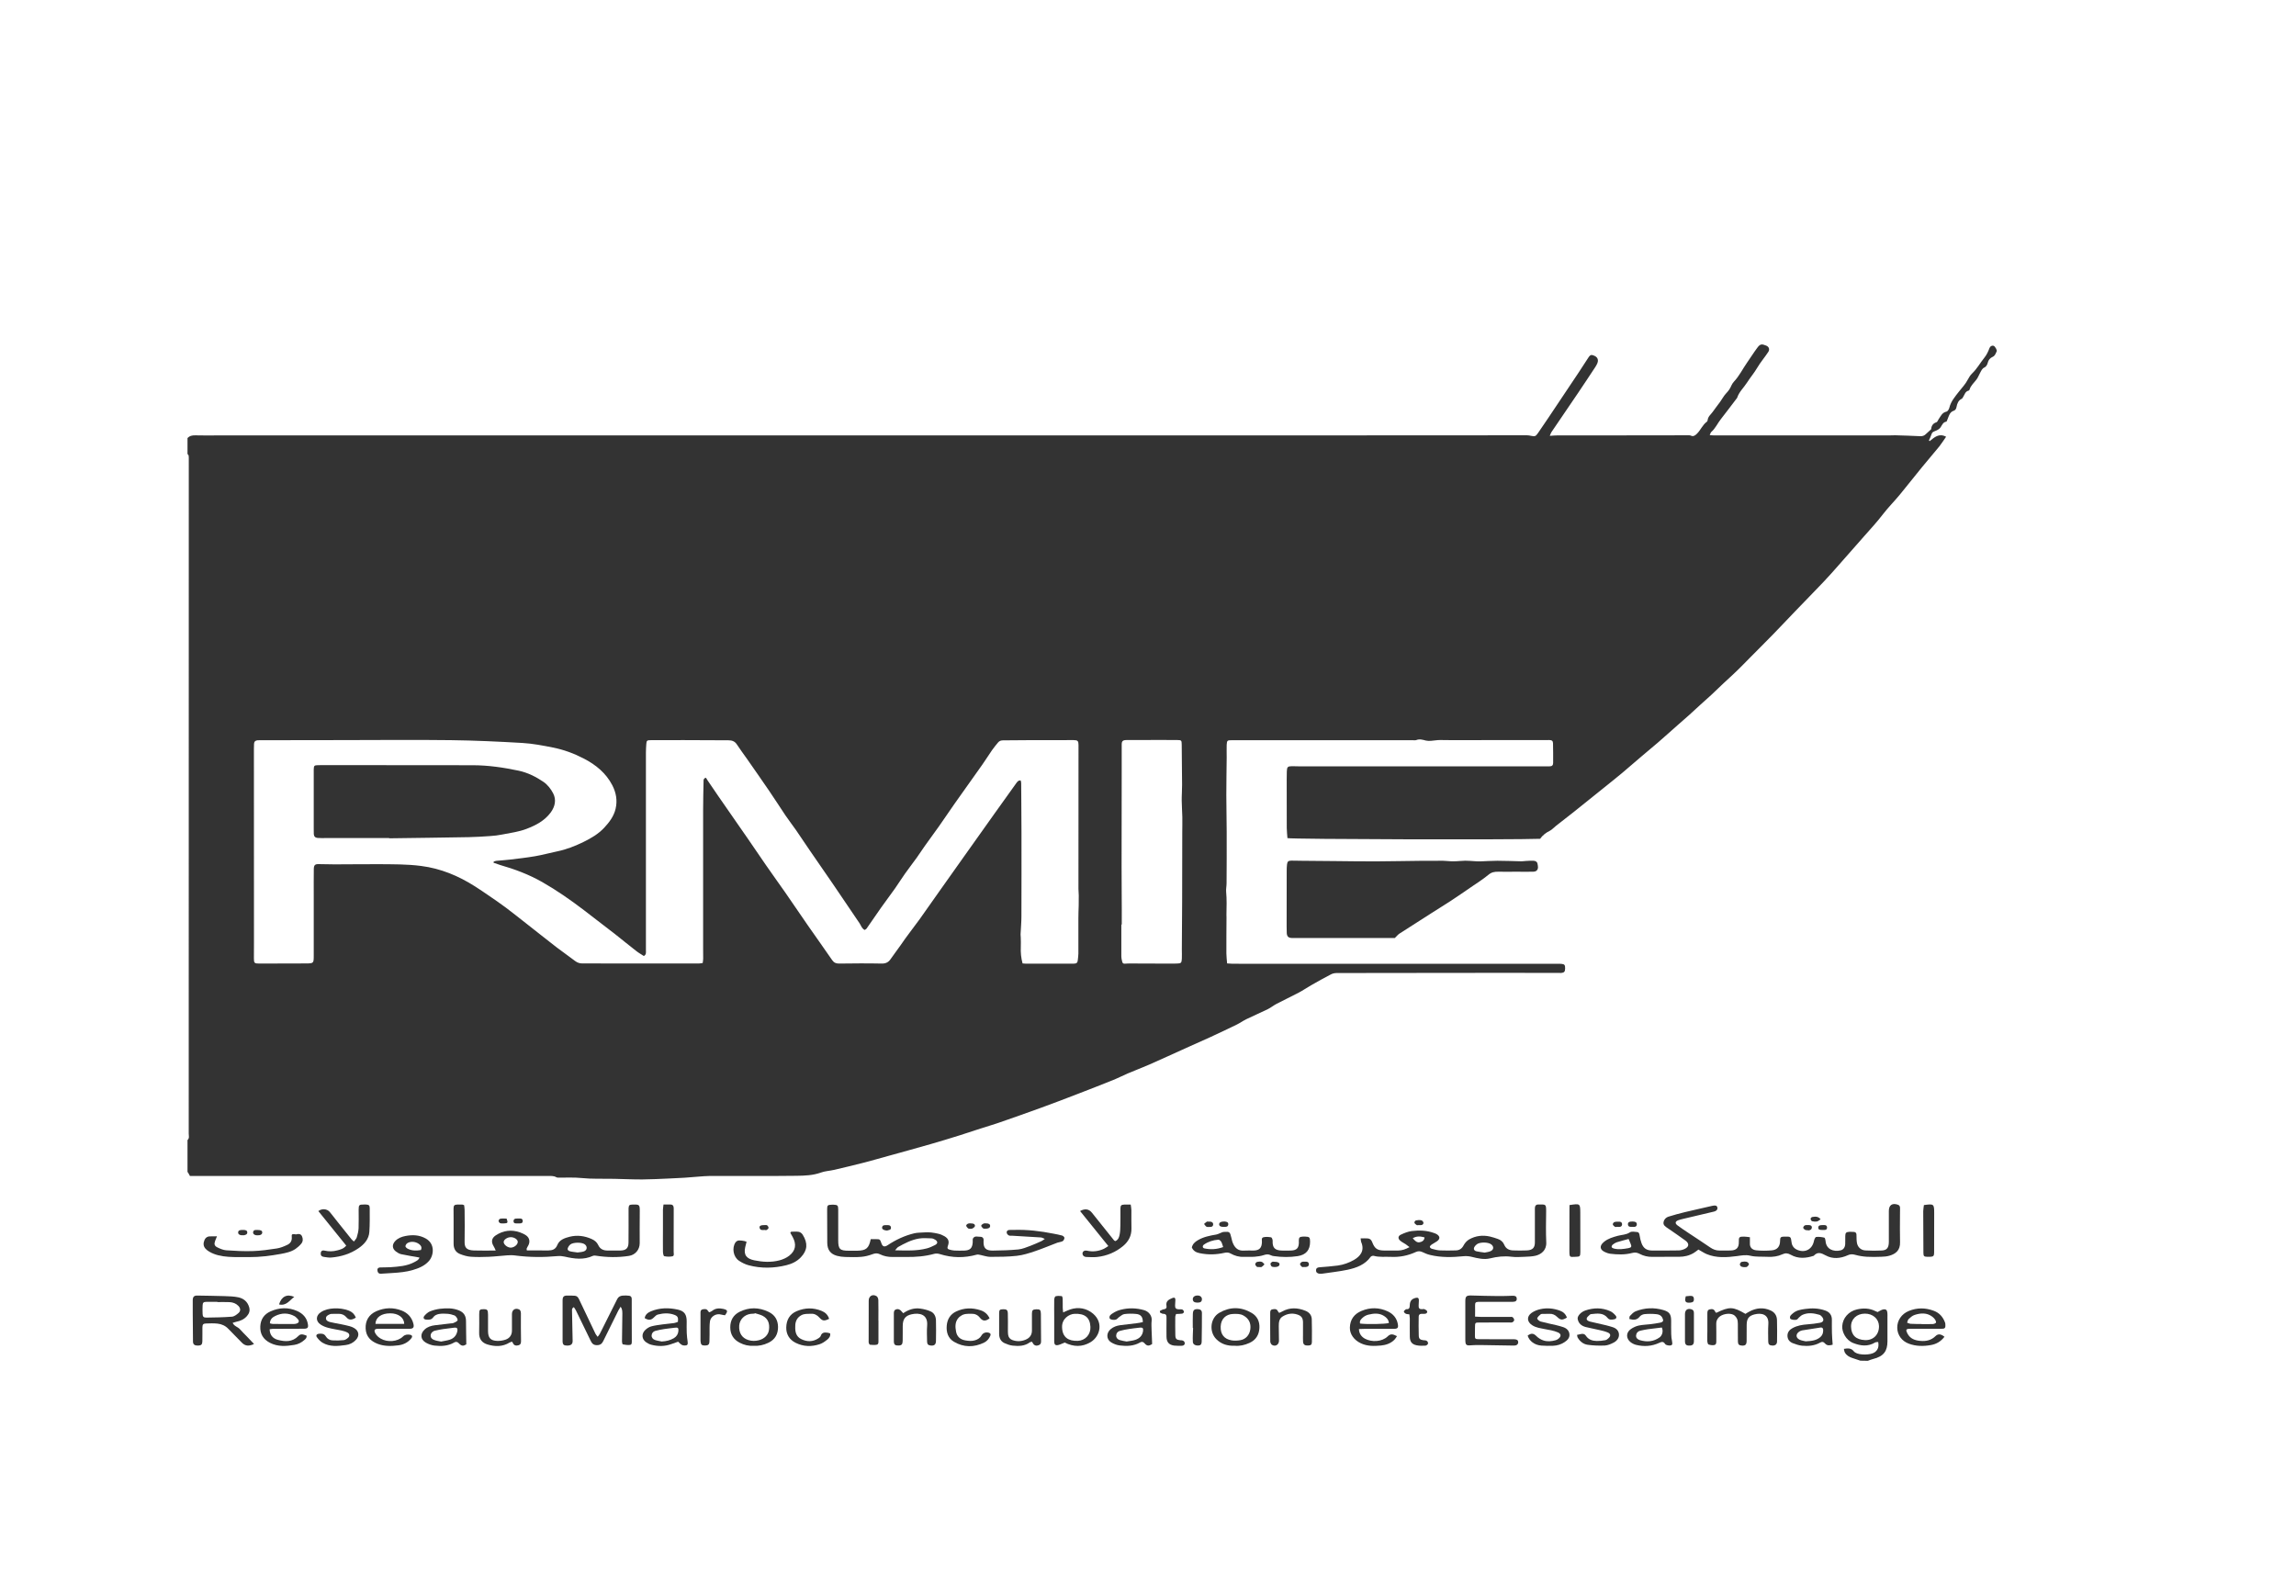 <?xml version="1.0" encoding="utf-8"?>
<!-- Generator: Adobe Illustrator 26.3.1, SVG Export Plug-In . SVG Version: 6.00 Build 0)  -->
<svg version="1.1" id="Layer_1" xmlns="http://www.w3.org/2000/svg" xmlns:xlink="http://www.w3.org/1999/xlink" x="0px" y="0px"
	 viewBox="0 0 377.26 262.32" style="enable-background:new 0 0 377.26 262.32;" xml:space="preserve">
<style type="text/css">
	.st0{fill:#333333;}
</style>
<g id="_x30_DdBid.tif">
	<g>
		<path class="st0" d="M30.81,192.57c0-1.74,0-3.48,0-5.22c0.35-0.31,0.2-0.72,0.2-1.08c0.01-36.9,0.01-73.79,0.01-110.69
			c0-0.23,0.01-0.46-0.02-0.69c-0.01-0.1-0.12-0.2-0.19-0.29c0-0.87,0-1.74,0-2.61c0.36-0.38,0.79-0.47,1.31-0.45
			c1.23,0.04,2.46,0.01,3.68,0.01c58.51,0,117.02,0,175.53,0c13.19,0,26.37-0.01,39.56-0.02c0.23,0,0.46,0.04,0.68,0.09
			c0.65,0.13,0.76,0.09,1.15-0.47c0.56-0.82,1.13-1.64,1.68-2.47c1.66-2.48,3.32-4.97,4.98-7.45c0.55-0.83,1.08-1.67,1.63-2.5
			c0.16-0.23,0.32-0.47,0.68-0.37c0.86,0.24,1.09,0.82,0.65,1.59c-0.06,0.11-0.12,0.23-0.19,0.33c-0.96,1.45-1.91,2.9-2.88,4.33
			c-1.44,2.14-2.9,4.27-4.35,6.4c-0.11,0.16-0.16,0.36-0.27,0.61c0.46-0.03,0.83-0.07,1.2-0.07c1.89-0.01,3.79,0,5.68,0
			c5.25-0.01,10.5-0.02,15.75-0.02c0.18,0,0.38-0.02,0.53,0.05c0.45,0.21,0.74-0.04,1.02-0.31c0.61-0.6,0.92-1.46,1.64-1.98
			c0.07-0.05,0.11-0.18,0.12-0.28c0.07-0.58,0.53-0.91,0.83-1.33c0.39-0.56,0.82-1.1,1.22-1.65c0.34-0.47,0.61-1.01,1.01-1.42
			c0.37-0.38,0.64-0.78,0.84-1.26c0.1-0.23,0.25-0.45,0.42-0.64c0.88-0.93,1.43-2.09,2.16-3.13c0.57-0.81,1.09-1.65,1.68-2.44
			c0.46-0.62,0.71-0.65,1.45-0.35c0.47,0.19,0.62,0.62,0.35,1.04c-0.58,0.89-1.28,1.69-1.82,2.61c-0.5,0.85-1.15,1.61-1.68,2.44
			c-0.53,0.83-1.29,1.5-1.61,2.47c-0.02,0.07-0.08,0.13-0.13,0.19c-0.85,1.11-1.68,2.23-2.54,3.32c-0.55,0.69-0.9,1.53-1.58,2.12
			c-0.12,0.1-0.15,0.3-0.26,0.52c0.27,0.02,0.46,0.05,0.66,0.05c0.95,0,1.89,0,2.84,0c8.68,0,17.36,0,26.04,0
			c0.33,0,0.67-0.03,1-0.02c1.35,0.04,2.7,0.08,4.05,0.15c0.39,0.02,0.69-0.1,0.95-0.37c0.24-0.24,0.5-0.46,0.83-0.76
			c0.05-0.47,0.22-0.96,0.88-1.16c0.15-0.04,0.23-0.31,0.34-0.47c0.36-0.51,0.57-1.12,1.31-1.28c0.2-0.04,0.41-0.39,0.47-0.64
			c0.26-1.05,0.95-1.84,1.58-2.65c0.5-0.64,1.07-1.22,1.44-1.95c0.19-0.37,0.43-0.75,0.73-1.04c0.81-0.77,1.33-1.75,2.02-2.6
			c0.37-0.46,0.61-0.99,0.82-1.54c0.11-0.28,0.33-0.47,0.66-0.4c0.24,0.05,0.63,0.72,0.53,0.92c-0.17,0.32-0.24,0.71-0.66,0.9
			c-0.42,0.19-0.71,0.51-0.82,1.01c-0.06,0.27-0.27,0.62-0.5,0.72c-0.44,0.19-0.55,0.57-0.75,0.91c-0.2,0.35-0.33,0.74-0.57,1.06
			c-0.4,0.55-0.95,0.99-1.16,1.68c-0.02,0.07-0.08,0.16-0.14,0.17c-0.57,0.12-0.66,0.65-0.91,1.04c-0.07,0.11-0.13,0.25-0.23,0.3
			c-0.57,0.27-0.75,0.78-0.86,1.35c-0.06,0.31-0.18,0.55-0.55,0.66c-0.21,0.06-0.42,0.27-0.54,0.46c-0.18,0.3-0.28,0.65-0.42,0.98
			c-0.05,0.11-0.1,0.3-0.17,0.31c-0.54,0.09-0.68,0.54-0.93,0.92c-0.15,0.24-0.44,0.42-0.71,0.54c-0.32,0.15-0.67,0.19-0.79,0.61
			c-0.1,0.34-0.27,0.67-0.42,1c0.04,0.05,0.07,0.09,0.11,0.14c0.78-0.63,1.53-1.36,2.71-0.73c-0.39,0.55-0.72,1.09-1.11,1.58
			c-0.93,1.15-1.91,2.27-2.84,3.41c-1.23,1.5-2.42,3.03-3.65,4.52c-0.89,1.08-1.89,2.08-2.75,3.19c-0.98,1.28-2.06,2.46-3.13,3.66
			c-1.41,1.58-2.79,3.18-4.19,4.76c-0.81,0.92-1.62,1.84-2.46,2.72c-1.55,1.63-3.12,3.23-4.68,4.85c-1.2,1.25-2.38,2.51-3.59,3.75
			c-1.31,1.35-2.65,2.67-3.97,4.01c-0.66,0.67-1.32,1.35-2,2.01c-0.71,0.69-1.45,1.35-2.18,2.03c-0.69,0.65-1.36,1.31-2.05,1.95
			c-0.6,0.55-1.21,1.09-1.81,1.63c-0.6,0.55-1.19,1.11-1.8,1.65c-0.63,0.56-1.26,1.11-1.89,1.66c-1.09,0.96-2.16,1.93-3.26,2.88
			c-0.89,0.77-1.8,1.51-2.69,2.27c-1.07,0.91-2.12,1.83-3.19,2.73c-0.96,0.8-1.94,1.58-2.91,2.36c-1.69,1.36-3.37,2.72-5.07,4.07
			c-0.96,0.76-1.93,1.5-2.89,2.26c-0.34,0.26-0.63,0.61-1,0.8c-0.66,0.32-1.2,0.75-1.6,1.32c-4.58,0.18-40.83,0.08-41.52-0.11
			c-0.04-0.55-0.1-1.11-0.11-1.67c-0.01-2.64-0.01-5.27-0.01-7.91c0-0.46,0-0.92,0.02-1.38c0.03-0.74,0.14-0.85,0.85-0.86
			c0.33,0,0.67,0.02,1,0.02c13.6,0,27.19,0,40.79,0c0.18,0,0.36-0.01,0.54,0c0.38,0.01,0.58-0.17,0.58-0.55
			c0-1.07,0.01-2.14-0.02-3.21c-0.01-0.43-0.18-0.55-0.65-0.56c-0.1,0-0.2,0.01-0.31,0.01c-2.92,0-5.84,0.01-8.76,0
			c-2.94-0.02-5.87,0.05-8.81-0.01c-0.5-0.01-1.01,0.1-1.52,0.13c-0.28,0.02-0.56,0.02-0.83-0.04c-0.52-0.13-1.02-0.3-1.57-0.09
			c-0.18,0.07-0.41,0.03-0.61,0.03c-1.33,0-2.66,0-3.99,0c-5.86,0-11.73,0-17.59,0c-2.71,0-5.43,0-8.14,0
			c-0.74,0-0.8,0.04-0.84,0.76c-0.03,0.69,0.01,1.38,0,2.07c-0.02,2.07-0.06,4.13-0.06,6.2c0,2.02,0.06,4.03,0.06,6.05
			c0.01,2.82,0,5.63-0.02,8.45c0,0.46-0.11,0.92-0.07,1.37c0.12,1.26,0.07,2.52,0.05,3.78c0,0.15,0.01,0.31,0.01,0.46
			c-0.01,1.97-0.03,3.94-0.02,5.91c0,0.53,0.08,1.05,0.12,1.63c0.34,0.02,0.59,0.05,0.84,0.05c0.74,0.01,1.49,0.01,2.23,0.01
			c17.03,0,34.06,0,51.08,0c0.26,0,0.51-0.01,0.77,0.01c0.52,0.05,0.63,0.18,0.62,0.76c-0.01,0.53-0.15,0.69-0.66,0.74
			c-0.1,0.01-0.2-0.01-0.31-0.01c-3.17,0-6.35-0.01-9.52-0.01c-3.51,0-7.02,0.01-10.52,0.01c-5.51,0-11.01,0-16.52,0.02
			c-0.32,0-0.67,0.07-0.95,0.22c-1.11,0.58-2.2,1.18-3.28,1.8c-0.69,0.39-1.33,0.85-2.03,1.21c-1.19,0.63-2.42,1.2-3.62,1.83
			c-0.5,0.26-0.93,0.62-1.43,0.87c-1.16,0.57-2.36,1.08-3.53,1.65c-0.55,0.27-1.05,0.63-1.6,0.9c-1.46,0.71-2.93,1.41-4.41,2.09
			c-1.27,0.58-2.55,1.13-3.82,1.71c-2.04,0.92-4.07,1.86-6.12,2.76c-1.16,0.51-2.35,0.95-3.52,1.45c-0.84,0.36-1.65,0.78-2.5,1.12
			c-1.94,0.78-3.89,1.54-5.84,2.29c-1.99,0.77-3.98,1.53-5.99,2.26c-2.3,0.84-4.61,1.65-6.92,2.45c-0.99,0.34-1.99,0.63-2.99,0.95
			c-1.11,0.36-2.22,0.74-3.34,1.09c-1.61,0.5-3.21,1-4.83,1.46c-2.32,0.67-4.65,1.3-6.98,1.95c-1.35,0.37-2.69,0.76-4.04,1.11
			c-1.6,0.41-3.21,0.79-4.82,1.17c-0.74,0.17-1.53,0.2-2.24,0.46c-1.28,0.46-2.61,0.5-3.92,0.52c-4.79,0.06-9.58,0.02-14.36,0.03
			c-0.61,0-1.22,0.07-1.83,0.11c-0.76,0.06-1.52,0.13-2.29,0.18c-0.87,0.05-1.73,0.09-2.6,0.13c-1.43,0.06-2.85,0.14-4.28,0.15
			c-1.53,0.01-3.06-0.07-4.6-0.1c-1.84-0.04-3.67,0.05-5.51-0.14c-1.14-0.12-2.3-0.04-3.45-0.06c-0.2,0-0.44,0.03-0.6-0.07
			c-0.43-0.24-0.89-0.2-1.35-0.2c-19.33,0-38.66,0-58,0c-0.3,0-0.61,0-0.84,0C31.06,192.94,30.93,192.75,30.81,192.57z
			 M81.09,141.77c0.01-0.06,0.02-0.12,0.03-0.18c0.14-0.05,0.29-0.12,0.43-0.13c0.74-0.07,1.48-0.11,2.21-0.2
			c1.39-0.17,2.79-0.32,4.17-0.56c1.23-0.21,2.43-0.55,3.65-0.8c1.51-0.31,2.94-0.88,4.31-1.55c1.23-0.6,2.44-1.31,3.39-2.33
			c0.84-0.9,1.58-1.88,1.87-3.11c0.32-1.36,0.09-2.65-0.54-3.87c-1.04-2.01-2.72-3.37-4.67-4.38c-1.61-0.84-3.32-1.47-5.1-1.82
			c-1.65-0.33-3.32-0.65-5-0.75c-3.91-0.23-7.82-0.41-11.73-0.46c-5.84-0.07-11.68-0.02-17.51-0.01c-4.65,0-9.31,0.01-13.96,0.02
			c-0.1,0-0.2,0-0.31,0.01c-0.36,0.02-0.57,0.21-0.59,0.58c-0.02,0.31-0.02,0.61-0.02,0.92c0,10.52,0,21.04,0.01,31.56
			c0,0.92-0.01,1.84-0.01,2.76c0,0.78,0.07,0.87,0.89,0.87c2.56,0,5.12,0,7.68-0.02c1.25-0.01,1.26-0.03,1.26-1.3
			c0-3.3,0-6.6,0-9.91c0-1.43-0.01-2.87,0.01-4.3c0.01-0.66,0.21-0.83,0.83-0.81c0.87,0.02,1.74,0.04,2.6,0.04
			c2.41,0,4.81-0.04,7.22-0.03c2.33,0.02,4.65-0.01,6.97,0.29c3.24,0.41,6.15,1.63,8.87,3.36c0.77,0.49,1.53,1.01,2.29,1.53
			c0.95,0.65,1.9,1.3,2.82,1.99c1.08,0.81,2.14,1.66,3.2,2.49c1.71,1.34,3.4,2.69,5.12,4.02c0.99,0.76,2.03,1.47,3.02,2.23
			c0.37,0.28,0.74,0.4,1.2,0.4c6.38,0,12.75,0.01,19.13,0.01c0.2,0,0.39-0.05,0.63-0.08c0.03-0.26,0.08-0.48,0.08-0.71
			c0.01-0.56-0.01-1.12-0.01-1.69c0-7.58,0-15.15,0-22.73c0-1.56,0.04-3.12,0.07-4.68c0-0.21-0.05-0.48,0.36-0.64
			c0.12,0.09,0.17,0.24,0.25,0.36c0.6,0.89,1.2,1.77,1.81,2.66c1.6,2.3,3.2,4.6,4.79,6.9c1.03,1.49,2.04,3,3.07,4.48
			c1.03,1.49,2.09,2.95,3.13,4.44c1.25,1.8,2.48,3.62,3.73,5.43c1.32,1.9,2.68,3.79,3.99,5.7c0.3,0.44,0.64,0.57,1.15,0.57
			c2.33-0.03,4.66-0.05,6.99,0c0.68,0.01,1.12-0.22,1.47-0.74c0.51-0.76,1.09-1.47,1.6-2.22c1-1.48,2.11-2.87,3.16-4.32
			c1.19-1.66,2.35-3.34,3.53-5c1.25-1.77,2.49-3.53,3.75-5.29c1.67-2.35,3.34-4.7,5.01-7.05c1.19-1.66,2.38-3.32,3.57-4.99
			c0.18-0.25,0.34-0.51,0.75-0.48c0.03,0.14,0.08,0.28,0.08,0.43c0.01,0.92,0.02,1.84,0.02,2.76c0.01,1.79,0.02,3.58,0.03,5.37
			c0,4.58,0.01,9.16-0.01,13.75c0,0.99-0.09,1.99-0.14,2.98c-0.01,0.15,0.03,0.3,0.03,0.46c0.01,0.53,0.04,1.07,0.01,1.6
			c-0.04,0.92,0.04,1.82,0.29,2.72c0.23,0.01,0.41,0.04,0.58,0.04c2.48,0,4.97,0,7.45,0c0.15,0,0.31-0.01,0.46-0.01
			c0.38,0,0.56-0.19,0.58-0.56c0.03-0.36,0.1-0.71,0.1-1.07c0.01-1.95,0-3.89,0-5.84c0-0.69,0.03-1.38,0.05-2.07
			c0.01-0.56,0.02-1.12,0.01-1.67c0-0.36-0.05-0.72-0.05-1.07c0-7.88,0-15.77,0.01-23.65c0-0.66-0.13-0.8-0.81-0.8
			c-2.53,0-5.07,0.01-7.6,0.01c-1.33,0-2.66,0.03-3.99,0.03c-0.34,0-0.6,0.09-0.81,0.34c-0.34,0.42-0.69,0.82-0.99,1.26
			c-0.55,0.79-1.06,1.62-1.62,2.41c-1.5,2.13-3.02,4.24-4.52,6.37c-0.87,1.23-1.7,2.49-2.57,3.72c-0.76,1.08-1.56,2.15-2.32,3.22
			c-0.46,0.64-0.88,1.31-1.34,1.95c-0.64,0.89-1.31,1.75-1.94,2.64c-0.56,0.79-1.07,1.61-1.63,2.41c-0.75,1.06-1.54,2.1-2.29,3.16
			c-0.81,1.15-1.6,2.31-2.4,3.46c-0.07,0.09-0.19,0.14-0.3,0.22c-0.49-0.24-0.59-0.72-0.84-1.09c-1.46-2.15-2.91-4.3-4.37-6.45
			c-1.27-1.85-2.55-3.69-3.82-5.54c-0.76-1.11-1.5-2.24-2.27-3.35c-0.56-0.81-1.18-1.59-1.73-2.41c-0.9-1.33-1.75-2.69-2.66-4.01
			c-1.22-1.79-2.47-3.57-3.71-5.35c-0.54-0.77-1.11-1.52-1.62-2.31c-0.34-0.51-0.8-0.66-1.37-0.66c-2.46,0-4.92-0.02-7.37-0.03
			c-1.79,0-3.58,0-5.38,0.01c-0.64,0-0.71,0.06-0.75,0.68c-0.03,0.46-0.06,0.92-0.06,1.38c0,8.96,0,17.92,0,26.88
			c0,1.87,0.01,3.74,0,5.61c0,0.31,0.09,0.68-0.34,0.92c-0.41-0.27-0.85-0.51-1.24-0.82c-1.19-0.92-2.35-1.88-3.53-2.81
			c-1.69-1.31-3.38-2.62-5.08-3.91c-2.19-1.67-4.44-3.24-6.84-4.61c-2.2-1.25-4.52-2.12-6.93-2.81
			C81.79,142.02,81.44,141.89,81.09,141.77z M184.32,151.93c-0.02,0-0.05,0-0.07,0c0,1.74,0,3.48,0,5.22c0,0.18,0.03,0.36,0.06,0.53
			c0.15,0.72,0.17,0.72,0.9,0.66c0.25-0.02,0.51-0.01,0.77-0.01c1.89,0,3.79,0.01,5.68,0.02c0.56,0,1.13,0.01,1.69-0.01
			c0.72-0.02,0.8-0.09,0.84-0.79c0.03-0.51,0-1.02,0-1.53c0.02-2.6,0.04-5.2,0.05-7.81c0.01-3.81,0.01-7.63,0.02-11.44
			c0-0.84,0.03-1.69,0.01-2.53c-0.02-0.89-0.09-1.79-0.1-2.68c-0.01-0.87,0.07-1.74,0.06-2.61c-0.01-2.2-0.03-4.4-0.06-6.6
			c-0.01-0.7-0.05-0.73-0.75-0.74c-0.84-0.01-1.69-0.01-2.53-0.01c-1.92,0-3.84,0-5.76,0.01c-0.65,0-0.82,0.18-0.82,0.73
			c0,1.35,0,2.7,0,4.06c-0.01,5.35-0.02,10.69-0.02,16.04c0,1.58,0.02,3.15,0.02,4.73C184.33,148.75,184.32,150.34,184.32,151.93z"
			/>
		<path class="st0" d="M305.68,223.6c-0.45-0.15-0.9-0.3-1.35-0.45c-0.49-0.17-0.94-0.42-1.2-0.9c-0.09-0.16-0.1-0.36-0.16-0.59
			c0.67-0.11,1.21-0.14,1.62,0.39c0.06,0.08,0.15,0.14,0.23,0.2c0.68,0.47,2.57,0.45,3.23-0.04c0.56-0.41,0.69-0.97,0.56-1.68
			c-0.19,0.03-0.38,0-0.51,0.08c-1.19,0.72-2.39,0.56-3.59,0.09c-1.23-0.48-1.87-1.84-1.81-2.78c0.08-1.33,1.06-2.43,2.4-2.74
			c1.05-0.24,2.08-0.22,3.06,0.28c0.13,0.07,0.28,0.12,0.35,0.15c0.35-0.17,0.62-0.38,0.92-0.43c0.47-0.08,0.65,0.1,0.69,0.58
			c0.02,0.23,0.01,0.46,0.01,0.69c0,1.23,0,2.46,0,3.68c0,0.1,0,0.2,0,0.31c-0.01,1.56-0.59,2.45-2.38,2.89
			c-0.29,0.07-0.56,0.19-0.84,0.29C306.5,223.6,306.09,223.6,305.68,223.6z M306.42,215.87c-1.35,0.01-2.3,0.9-2.27,2.16
			c0.04,1.36,0.78,2.13,2.31,2.19c1.38,0.05,2.31-0.94,2.28-2.31C308.71,216.73,307.73,215.86,306.42,215.87z"/>
		<path class="st0" d="M229.19,154.14c-0.14,0-0.36,0-0.59,0c-5.33,0-10.65,0-15.98,0c-0.13,0-0.26,0-0.38,0
			c-0.54-0.03-0.77-0.24-0.81-0.8c-0.02-0.36-0.02-0.72-0.02-1.07c0-3.02,0-6.04,0.01-9.06c0-0.38,0-0.77,0.05-1.15
			c0.06-0.49,0.21-0.62,0.7-0.63c0.49-0.01,0.97,0.02,1.46,0.02c1.91,0.02,3.82,0.04,5.73,0.05c2.25,0.02,4.5,0.06,6.75,0.05
			c2.42-0.01,4.85-0.07,7.27-0.09c1.25-0.01,2.49-0.02,3.74-0.01c0.56,0.01,1.12,0.1,1.68,0.09c0.66,0,1.32-0.09,1.98-0.1
			c0.56,0,1.12,0.06,1.68,0.09c0.26,0.01,0.51,0.03,0.77,0.02c0.93-0.03,1.87-0.1,2.8-0.1c1.32,0,2.64,0.06,3.96,0.09
			c0.25,0,0.51-0.05,0.76-0.06c0.41-0.02,0.82-0.05,1.22-0.03c0.29,0.01,0.58,0.13,0.65,0.45c0.08,0.39,0.2,0.84-0.13,1.16
			c-0.13,0.14-0.41,0.19-0.63,0.19c-0.9,0.02-1.79,0-2.69,0c-1,0-2,0.02-2.99,0c-0.6-0.01-1.1,0.07-1.61,0.5
			c-0.94,0.78-1.99,1.43-2.99,2.12c-1.05,0.72-2.1,1.45-3.17,2.15s-2.16,1.36-3.23,2.05c-1.75,1.11-3.49,2.22-5.23,3.35
			C229.7,153.58,229.52,153.82,229.19,154.14z"/>
		<path class="st0" d="M279.07,205.34c-0.26,0.19-0.51,0.41-0.79,0.57c-0.74,0.44-1.56,0.62-2.42,0.62
			c-1.46,0.01-2.92-0.01-4.38,0.01c-0.73,0.01-1.42-0.15-2.06-0.49c-0.4-0.21-0.77-0.28-1.24-0.15c-1.2,0.32-2.43,0.27-3.65,0.12
			c-0.25-0.03-0.49-0.13-0.73-0.23c-0.96-0.39-1.05-1.06-0.24-1.72c0.67-0.55,1.49-0.78,2.3-1c0.65-0.17,1.33-0.15,1.95-0.56
			c0.29-0.19,0.8-0.09,1.2-0.05c0.3,0.03,0.36,0.3,0.4,0.57c0.07,0.43,0.16,0.86,0.31,1.26c0.32,0.85,0.85,1.2,1.75,1.21
			c1.46,0,2.92,0.01,4.38-0.02c0.32-0.01,0.66-0.1,0.95-0.24c0.75-0.35,0.8-0.9,0.12-1.39c-0.95-0.69-1.92-1.36-2.89-2.02
			c-0.35-0.24-0.75-0.48-0.7-0.92c0.05-0.47,0.39-0.85,0.86-0.99c0.88-0.27,1.76-0.52,2.65-0.73c1.49-0.36,2.98-0.68,4.47-1.03
			c0.53-0.12,0.77-0.07,0.86,0.22c0.1,0.34-0.1,0.62-0.59,0.73c-1.64,0.4-3.28,0.77-4.91,1.16c-0.3,0.07-0.6,0.14-0.89,0.24
			c-0.54,0.2-0.6,0.52-0.13,0.87c0.59,0.44,1.22,0.85,1.83,1.26c1.17,0.78,2.35,1.54,3.51,2.34c0.48,0.33,0.98,0.53,1.57,0.52
			c0.61,0,1.23,0.01,1.84-0.01c0.93-0.03,1.34-0.48,1.31-1.41c-0.02-0.79,0.06-0.88,0.86-0.87c0.3,0,0.59,0.06,0.96,0.1
			c0,0.37,0.01,0.68,0,0.98c-0.04,0.62,0.29,1.09,1.05,1.17c0.84,0.09,1.69,0.08,2.53,0.01c0.94-0.08,1.38-0.66,1.38-1.59
			c0-0.53,0.1-0.64,0.59-0.67c0.05,0,0.1,0,0.15,0c1.02-0.02,1.02-0.02,1.15,0.97c0.08,0.62,0.47,1.03,1.02,1.24
			c1.25,0.49,2.39-0.17,2.65-1.48c0.05-0.25,0.21-0.65,0.37-0.67c0.44-0.06,0.9,0.01,1.34,0.11c0.1,0.02,0.19,0.35,0.2,0.54
			c0.09,1.35,1.28,1.83,2.47,1.55c0.49-0.12,0.74-0.53,0.76-1.04c0.02-0.43,0-0.87,0.01-1.31c0.01-0.54,0.13-0.66,0.68-0.7
			c0.08-0.01,0.15,0,0.23,0c0.9-0.01,0.96,0.07,0.94,0.95c-0.01,0.23,0.02,0.46,0.04,0.69c0.07,0.79,0.61,1.38,1.42,1.42
			c0.89,0.05,1.79,0.06,2.69,0.01c0.83-0.04,1.15-0.44,1.16-1.4c0.01-1.61,0-3.23,0-4.84c0-0.08,0-0.15,0-0.23
			c-0.01-1,0.57-1.39,1.52-1.04c0.26,0.1,0.32,0.31,0.32,0.55c0,0.38-0.01,0.77-0.01,1.15c0,1.48-0.03,2.97,0.01,4.45
			c0.04,1.32-0.7,1.91-1.72,2.21c-0.43,0.13-0.9,0.17-1.36,0.18c-0.79,0.03-1.59,0.05-2.38,0c-0.63-0.04-1.27-0.14-1.88-0.31
			c-0.45-0.13-0.81-0.14-1.25,0.06c-1.19,0.54-2.48,0.66-3.62,0.03c-0.76-0.41-1.33-0.64-1.97,0.06c-1.28,0.42-2.57,0.52-3.78-0.17
			c-0.49-0.28-0.89-0.3-1.36-0.08c-0.76,0.35-1.56,0.46-2.39,0.42c-0.97-0.05-1.97,0.04-2.89-0.18c-0.79-0.19-1.46-0.04-2.2,0.06
			c-1.67,0.22-3.37,0.34-4.98-0.33C279.99,205.9,279.58,205.62,279.07,205.34z M267.6,203.6c-0.67,0.18-1.33,0.35-1.97,0.55
			c-0.23,0.08-0.45,0.23-0.65,0.39c-0.1,0.08-0.19,0.27-0.17,0.38c0.02,0.1,0.2,0.2,0.33,0.24c0.81,0.22,1.62,0.09,2.42-0.05
			c0.53-0.1,0.58-0.27,0.34-0.8C267.82,204.11,267.73,203.9,267.6,203.6z"/>
		<path class="st0" d="M143.07,203.63c0.28,0,0.53,0,0.78,0c0.74,0,0.74,0,0.99,0.71c0.18,0.52,0.5,0.62,1,0.29
			c1.35-0.9,2.8-1.58,4.38-1.96c0.55-0.13,1.1-0.1,1.65-0.15c0.78-0.07,1.52,0.04,2.26,0.21c0.37,0.08,0.74,0.23,1.06,0.42
			c0.67,0.4,0.83,0.87,0.55,1.61c-0.12,0.31-0.06,0.5,0.25,0.58c0.27,0.07,0.54,0.15,0.82,0.16c0.54,0.03,1.07,0.02,1.61,0.01
			c0.97-0.03,1.34-0.39,1.41-1.33c0.01-0.13-0.01-0.26,0-0.38c0-0.1,0-0.22,0.05-0.3c0.3-0.48,0.79-0.24,1.19-0.26
			c0.3-0.01,0.54,0.15,0.55,0.51c0,0.08-0.01,0.15-0.01,0.23c-0.04,1.07,0.33,1.54,1.51,1.53c1.4-0.02,2.81-0.05,4.21-0.19
			c0.67-0.07,1.33-0.35,1.97-0.59c0.62-0.23,1.22-0.51,1.83-0.78c0.15-0.07,0.28-0.18,0.55-0.36c-0.3-0.11-0.46-0.23-0.64-0.24
			c-1.55-0.1-3.11-0.19-4.66-0.28c-0.2-0.01-0.43,0.03-0.61-0.05c-0.15-0.07-0.32-0.26-0.35-0.42c-0.05-0.24,0.09-0.45,0.38-0.48
			c0.25-0.02,0.51,0,0.77-0.01c2.21-0.07,4.38,0.19,6.54,0.62c0.47,0.09,0.95,0.18,1.42,0.31c0.16,0.05,0.37,0.25,0.37,0.38
			c-0.01,0.19-0.14,0.46-0.29,0.54c-0.26,0.14-0.59,0.15-0.87,0.25c-1.22,0.46-2.41,0.97-3.65,1.39c-0.99,0.33-2,0.66-3.02,0.77
			c-1.44,0.16-2.91,0.17-4.36,0.17c-0.52,0-1.04-0.2-1.56-0.3c-0.22-0.04-0.46-0.12-0.66-0.06c-2.07,0.57-4.02,0.54-6.08-0.1
			c-0.28-0.09-0.62-0.11-0.89-0.04c-1.52,0.42-3.06,0.54-4.63,0.52c-0.74-0.01-1.49-0.01-2.23,0c-0.73,0.01-1.43-0.13-2.08-0.45
			c-0.43-0.21-0.79-0.17-1.24,0c-0.58,0.22-1.22,0.38-1.84,0.43c-0.86,0.07-1.74,0.04-2.61,0.02c-0.46-0.01-0.92-0.07-1.36-0.19
			c-1.09-0.3-1.59-1-1.6-2.13c-0.01-1.84-0.01-3.68-0.02-5.52c0-0.65,0.08-0.73,0.76-0.75c0.1,0,0.2,0,0.31,0
			c0.64,0.02,0.75,0.13,0.75,0.78c0.01,1.69,0,3.38,0,5.07c0,1.44,0.27,1.71,1.71,1.71c0.49,0,0.97,0,1.46,0
			C142.32,205.49,142.77,205.13,143.07,203.63z M147.07,205.46c1.88,0.05,3.57,0.12,5.22-0.31c0.46-0.12,0.91-0.33,1.34-0.55
			c0.47-0.24,0.49-0.57,0.06-0.86c-0.18-0.12-0.42-0.23-0.64-0.24c-0.69-0.02-1.39-0.08-2.06,0.03c-1.24,0.21-2.36,0.79-3.45,1.41
			C147.41,205.03,147.32,205.19,147.07,205.46z"/>
		<path class="st0" d="M223.57,203.5c0.46,0,0.81-0.02,1.17,0.01c0.37,0.03,0.59,0.25,0.72,0.59c0.41,1.09,0.85,1.39,1.99,1.4
			c0.77,0,1.54,0,2.3,0c0.62-0.01,1.18-0.2,1.85-0.56c-0.28-0.21-0.45-0.35-0.62-0.47c-0.3-0.2-0.63-0.35-0.9-0.58
			c-0.4-0.34-0.39-0.76,0.08-0.99c0.57-0.27,1.18-0.52,1.8-0.6c1.22-0.15,2.45-0.12,3.63,0.31c0.17,0.06,0.34,0.11,0.49,0.21
			c0.55,0.35,0.57,0.76,0.05,1.15c-0.29,0.21-0.62,0.36-0.91,0.56c-0.13,0.09-0.3,0.27-0.28,0.38c0.02,0.12,0.21,0.28,0.36,0.31
			c0.44,0.12,0.89,0.24,1.34,0.26c0.84,0.04,1.69,0.02,2.53,0c0.6-0.01,1.03-0.26,1.33-0.85c0.2-0.38,0.55-0.76,0.92-0.97
			c1.06-0.59,2.21-0.73,3.4-0.46c0.44,0.1,0.88,0.25,1.31,0.4c0.48,0.17,0.84,0.48,1.04,0.96c0.27,0.65,0.81,0.9,1.46,0.92
			c0.74,0.03,1.48,0.03,2.23,0c1.04-0.04,1.35-0.51,1.34-1.38c-0.01-1.71,0-3.43,0-5.14c0-0.18-0.01-0.36,0.01-0.54
			c0.03-0.29,0.18-0.47,0.49-0.49c0.03,0,0.05,0,0.08,0c1.21,0.01,1.28-0.12,1.27,1.17c-0.02,1.69-0.06,3.38,0.02,5.07
			c0.06,1.32-0.88,1.97-1.75,2.18c-0.59,0.14-1.21,0.15-1.82,0.18c-0.72,0.03-1.44,0.08-2.15-0.01c-1.21-0.15-2.35-0.02-3.53,0.27
			c-0.98,0.24-2.02-0.01-3.03-0.26c-0.41-0.1-0.86-0.14-1.28-0.1c-1.86,0.19-3.72,0.24-5.55-0.21c-0.42-0.1-0.83-0.27-1.22-0.46
			c-0.38-0.18-0.72-0.19-1.1-0.02c-1.3,0.6-2.66,0.87-4.09,0.8c-0.94-0.05-1.89,0.09-2.82-0.17c-0.15-0.04-0.43,0.04-0.52,0.17
			c-0.93,1.3-2.33,1.8-3.79,2.12c-1.37,0.29-2.77,0.43-4.15,0.64c-0.15,0.02-0.31,0.02-0.46,0.01c-0.38-0.04-0.59-0.25-0.57-0.58
			c0.02-0.36,0.25-0.45,0.57-0.48c0.99-0.08,1.98-0.15,2.97-0.28c0.97-0.13,1.89-0.46,2.73-0.95c1-0.58,1.77-1.51,1.14-2.94
			C223.6,203.93,223.61,203.78,223.57,203.5z M243.95,205.84c0.28-0.07,0.7-0.09,1.04-0.27c0.49-0.26,0.47-0.77,0.01-1.1
			c-0.51-0.37-1.82-0.38-2.32-0.01c-0.16,0.12-0.31,0.27-0.41,0.44c-0.2,0.35-0.06,0.64,0.35,0.73
			C243.01,205.72,243.41,205.76,243.95,205.84z M232.13,203.48c0.36,0.41,0.67,0.75,1.13,0.66c0.36-0.07,0.77-0.25,0.81-0.8
			C233.44,203.18,232.85,203.06,232.13,203.48z"/>
		<path class="st0" d="M76.26,198.04c0.03,0.25,0.08,0.52,0.08,0.79c0.01,1.71,0.04,3.43,0,5.14c-0.03,1,0.25,1.47,1.52,1.52
			c1.15,0.04,2.3,0.01,3.59,0.01c-0.14-0.31-0.21-0.51-0.33-0.69c-0.44-0.7-0.37-1.33,0.32-1.79c1.24-0.83,2.6-1,4.01-0.5
			c0.36,0.13,0.71,0.29,1.02,0.51c0.57,0.42,0.66,1.08,0.3,1.7c-0.09,0.15-0.18,0.31-0.24,0.47c-0.02,0.06,0.02,0.14,0.04,0.28
			c0.33,0,0.65,0,0.98,0c0.84,0,1.69,0.02,2.53,0.01c0.67-0.01,1.2-0.16,1.5-0.91c0.34-0.85,1.21-1.14,2.04-1.35
			c1.23-0.3,2.42-0.14,3.58,0.37c0.49,0.22,0.87,0.51,1.1,1.01c0.29,0.63,0.81,0.88,1.48,0.89c0.72,0,1.43,0.01,2.15,0
			c0.93-0.02,1.33-0.38,1.34-1.29c0.02-1.74,0.01-3.47,0.01-5.21c0-0.15-0.01-0.31,0-0.46c0.04-0.48,0.13-0.58,0.6-0.59
			c1.18-0.03,1.25-0.03,1.24,1.13c-0.02,1.74-0.01,3.48-0.01,5.22c0,1.05-0.72,1.92-1.76,2.08c-1.8,0.28-3.61,0.25-5.41-0.03
			c-0.17-0.03-0.36-0.04-0.51,0.02c-1.53,0.71-3.08,0.49-4.64,0.13c-0.37-0.08-0.76-0.12-1.13-0.09c-2.35,0.22-4.69,0.21-7.03-0.1
			c-0.43-0.06-0.87-0.05-1.3-0.02c-1.02,0.07-2.03,0.2-3.05,0.24c-0.97,0.04-1.95,0.06-2.92-0.01c-0.59-0.04-1.2-0.22-1.76-0.44
			c-0.75-0.29-1.07-0.9-1.07-1.7c0-1.41,0-2.82,0-4.22c0-0.51-0.02-1.02-0.01-1.54c0.01-0.55,0.13-0.66,0.69-0.68
			c0.26-0.01,0.51,0,0.77,0.01C76.04,197.96,76.11,197.99,76.26,198.04z M94.9,205.82c0.28-0.05,0.7-0.05,1.07-0.19
			c0.54-0.22,0.57-0.82,0.1-1.16c-0.48-0.35-1.88-0.34-2.35,0.03c-0.14,0.11-0.25,0.26-0.34,0.41c-0.2,0.35-0.13,0.59,0.26,0.71
			C94,205.72,94.39,205.74,94.9,205.82z M83.89,203.31c-0.54,0-1.14,0.42-1.13,0.8c0.01,0.4,0.57,0.87,1.08,0.91
			c0.12,0.01,0.26,0,0.37-0.04c0.51-0.15,0.89-0.56,0.86-0.94c-0.02-0.34-0.51-0.69-1.03-0.73
			C83.99,203.31,83.94,203.31,83.89,203.31z"/>
		<path class="st0" d="M101.97,214.74c-0.15,0.26-0.27,0.44-0.37,0.62c-0.83,1.67-1.66,3.34-2.48,5.02
			c-0.22,0.45-0.5,0.68-1.07,0.67c-0.58-0.01-0.8-0.31-1.01-0.75c-0.79-1.66-1.6-3.31-2.41-4.96c-0.09-0.19-0.23-0.36-0.34-0.54
			c-0.34,0.18-0.31,0.41-0.3,0.64c0.04,1.63,0.08,3.27,0.1,4.9c0.01,0.55-0.28,0.78-0.9,0.78c-0.56,0-0.74-0.16-0.75-0.73
			c-0.01-1.59,0-3.17,0-4.76c0-0.64-0.01-1.27,0-1.91c0-0.64,0.18-0.83,0.82-0.82c0.4,0,0.81,0,1.21,0.03
			c0.35,0.03,0.53,0.28,0.67,0.57c0.9,1.89,1.8,3.78,2.7,5.67c0.07,0.15,0.2,0.28,0.36,0.51c0.15-0.21,0.29-0.35,0.37-0.52
			c0.96-1.89,1.91-3.79,2.85-5.69c0.19-0.38,0.5-0.52,0.85-0.56c0.37-0.04,0.76-0.03,1.13,0.02c0.28,0.04,0.41,0.26,0.4,0.56
			c-0.01,0.54,0,1.07,0,1.61c0,1.74,0,3.48,0.01,5.22c0,0.29,0.04,0.65-0.3,0.69c-0.38,0.05-0.79-0.02-1.17-0.09
			c-0.08-0.02-0.14-0.31-0.14-0.48c0.01-1.53,0.03-3.07,0.06-4.6C102.24,215.49,102.28,215.14,101.97,214.74z"/>
		<path class="st0" d="M195.83,204.98c0.15-0.57,0.52-0.9,0.98-1.17c0.94-0.56,1.99-0.76,3.05-0.94c0.19-0.03,0.37-0.13,0.55-0.2
			c0.23-0.08,0.46-0.22,0.69-0.23c0.95-0.06,0.99-0.02,1.22,0.94c0.08,0.35,0.16,0.7,0.31,1.02c0.34,0.73,0.87,1.17,1.75,1.11
			c0.53-0.04,1.07,0,1.61-0.01c0.94-0.02,1.33-0.43,1.36-1.38c0.01-0.29-0.13-0.71,0.25-0.8c0.4-0.1,0.85-0.06,1.26,0.01
			c0.12,0.02,0.26,0.38,0.25,0.57c-0.05,1.16,0.36,1.61,1.68,1.61c0.46,0,0.92,0.02,1.38-0.01c0.9-0.05,1.23-0.41,1.25-1.3
			c0-0.1-0.01-0.2-0.01-0.31c0.01-0.54,0.12-0.65,0.68-0.68c0.13-0.01,0.26,0,0.38,0c0.68,0.02,0.78,0.12,0.79,0.82
			c0.01,1.39-0.66,2.18-2.04,2.39c-1.29,0.2-2.59,0.18-3.89,0c-0.17-0.02-0.36-0.06-0.51-0.14c-0.39-0.21-0.76-0.17-1.17-0.03
			c-0.47,0.16-0.99,0.23-1.49,0.27c-0.59,0.05-1.18-0.01-1.76,0.02c-0.79,0.04-1.52-0.17-2.2-0.55c-0.34-0.19-0.64-0.2-1.02-0.11
			c-1.33,0.3-2.68,0.34-4.03,0.06C196.6,205.83,196.08,205.61,195.83,204.98z M200.98,204.93c-0.13-0.38-0.19-0.66-0.33-0.89
			c-0.09-0.15-0.31-0.33-0.46-0.32c-0.85,0.06-1.65,0.31-2.36,0.8c-0.29,0.2-0.26,0.56,0.07,0.63
			C198.91,205.36,199.91,205.32,200.98,204.93z"/>
		<path class="st0" d="M41.74,220.86c-0.87,0.41-1.45,0.33-1.99-0.21c-0.75-0.76-1.51-1.53-2.25-2.3c-0.48-0.5-1.1-0.77-1.76-0.84
			c-0.63-0.07-1.28-0.04-1.91-0.02c-0.45,0.02-0.56,0.16-0.57,0.64c-0.01,0.77,0.01,1.53-0.01,2.3c-0.01,0.51-0.19,0.68-0.7,0.69
			c-0.56,0.01-0.83-0.17-0.84-0.65c-0.02-1.58-0.03-3.17-0.04-4.75c0-0.69,0-1.37,0-2.06c0-0.53,0.22-0.77,0.72-0.76
			c1.5,0.03,3,0.04,4.5,0.09c0.76,0.03,1.54,0.04,2.28,0.2c0.86,0.19,1.5,0.7,1.77,1.62c0.17,0.59,0,1.05-0.37,1.47
			c-0.46,0.52-1.05,0.79-1.72,0.92c-0.19,0.04-0.38,0.11-0.62,0.18c0.24,0.57,0.85,0.66,1.19,1.05c0.37,0.43,0.78,0.81,1.17,1.22
			C40.96,220.03,41.32,220.42,41.74,220.86z M35.72,213.97c0-0.01,0-0.03,0-0.04c-0.59,0-1.18-0.01-1.76,0
			c-0.53,0.01-0.65,0.12-0.67,0.61c-0.02,0.46-0.02,0.92,0,1.38c0.02,0.45,0.15,0.6,0.61,0.6c1.4-0.02,2.81-0.04,4.21-0.15
			c0.38-0.03,0.79-0.34,1.1-0.62c0.37-0.34,0.31-0.79-0.04-1.15c-0.39-0.41-0.9-0.59-1.44-0.62
			C37.05,213.95,36.38,213.97,35.72,213.97z"/>
		<path class="st0" d="M242.37,216.36c0.43,0.02,0.73,0.05,1.03,0.05c1.54,0,3.07,0,4.61,0c0.18,0,0.39-0.04,0.52,0.04
			c0.14,0.09,0.26,0.3,0.27,0.47c0.01,0.12-0.16,0.31-0.3,0.37c-0.15,0.07-0.35,0.03-0.53,0.03c-1.61,0-3.22,0-4.84,0.01
			c-0.76,0-0.76,0.01-0.77,0.78c0,0.43,0,0.87-0.01,1.3c-0.01,0.59,0.03,0.65,0.64,0.66c1.66,0.01,3.33,0.01,4.99,0.01
			c0.28,0,0.56-0.01,0.84,0c0.46,0.02,0.64,0.17,0.64,0.49c0,0.34-0.28,0.56-0.69,0.55c-1.86-0.03-3.71-0.07-5.57-0.09
			c-0.6-0.01-1.21,0.02-1.81,0.06c-0.34,0.02-0.55-0.11-0.59-0.44c-0.03-0.23-0.03-0.46-0.03-0.69c0-2.05,0-4.09,0-6.14
			c0-0.8,0.18-0.95,1-0.93c1.47,0.04,2.94,0.08,4.41,0.09c0.79,0.01,1.58-0.02,2.37-0.05c0.43-0.01,0.64,0.11,0.67,0.44
			c0.03,0.36-0.16,0.56-0.64,0.56c-1.56,0.01-3.12,0-4.68,0c-1.79,0.01-1.5-0.16-1.52,1.49
			C242.37,215.7,242.37,215.98,242.37,216.36z"/>
		<path class="st0" d="M282,215.74c2.17-1.05,2.75-1.03,4.8,0.17c0.19-0.12,0.4-0.26,0.62-0.37c1.14-0.62,2.31-0.74,3.52-0.19
			c0.68,0.31,1.02,0.86,1.04,1.57c0.04,1.18,0.02,2.35,0.01,3.53c-0.01,0.46-0.29,0.68-0.75,0.67c-0.51-0.02-0.7-0.2-0.7-0.69
			c-0.01-0.95-0.04-1.9,0.02-2.84c0.11-1.65-1.17-1.87-2.25-1.6c-0.96,0.23-1.3,0.72-1.31,1.7c-0.01,0.9,0,1.79-0.01,2.69
			c-0.01,0.59-0.22,0.78-0.79,0.74c-0.46-0.03-0.63-0.19-0.64-0.67c-0.02-0.97,0-1.95-0.01-2.92c0-0.28-0.03-0.58-0.14-0.82
			c-0.11-0.24-0.31-0.48-0.53-0.62c-0.67-0.4-1.97-0.16-2.49,0.42c-0.27,0.3-0.4,0.63-0.39,1.05c0.02,0.9,0.01,1.79,0.01,2.69
			c0,0.31,0.04,0.69-0.32,0.78c-0.3,0.07-0.65,0.01-0.95-0.09c-0.12-0.04-0.2-0.34-0.21-0.52c-0.02-0.56,0.01-1.13,0.01-1.69
			c0-0.92,0.01-1.84,0-2.76c0-0.35-0.03-0.7,0.39-0.8c0.37-0.09,0.72-0.06,0.89,0.38C281.85,215.61,281.92,215.66,282,215.74z"/>
		<path class="st0" d="M56.89,204.69c-1.55-1.92-3.06-3.79-4.58-5.67c0.57-0.45,1.42-0.39,1.86,0.13c0.46,0.55,0.88,1.12,1.33,1.68
			c0.76,0.96,1.53,1.92,2.3,2.87c0.08,0.09,0.18,0.17,0.35,0.32c0.18-0.25,0.4-0.44,0.47-0.68c0.15-0.48,0.27-0.99,0.3-1.49
			c0.04-1.02,0.01-2.04,0.01-3.07c0.01-0.77,0.08-0.84,0.83-0.84c0.13,0,0.26-0.01,0.38,0c0.46,0.02,0.61,0.14,0.61,0.59
			c0,1.3,0.03,2.6-0.06,3.9c-0.08,1.18-0.81,2.02-1.75,2.67c-1.35,0.94-2.88,1.41-4.5,1.55c-0.4,0.04-0.81-0.05-1.21-0.1
			c-0.39-0.05-0.56-0.26-0.53-0.61c0.03-0.35,0.23-0.52,0.66-0.42c0.69,0.16,1.37,0.14,2.04-0.04
			C55.92,205.35,56.45,205.22,56.89,204.69z"/>
		<path class="st0" d="M183.27,203.95c0.51-0.23,0.63-0.69,0.71-1.13c0.09-0.47,0.1-0.97,0.11-1.45c0.02-0.92,0.01-1.84,0.01-2.76
			c0.01-0.51,0.12-0.64,0.62-0.66c0.33-0.02,0.66,0,1.07,0c0.04,0.33,0.11,0.63,0.11,0.92c0.01,1-0.02,2,0.01,2.99
			c0.03,1.19-0.47,2.14-1.35,2.88c-1.24,1.04-2.7,1.65-4.31,1.82c-0.57,0.06-1.16,0.02-1.74,0c-0.4-0.01-0.66-0.28-0.64-0.6
			c0.02-0.32,0.32-0.53,0.76-0.43c0.96,0.21,1.88,0.09,2.76-0.32c0.22-0.1,0.42-0.26,0.72-0.45c-0.81-1.01-1.57-1.95-2.34-2.9
			c-0.76-0.95-1.53-1.89-2.3-2.85c0.83-0.46,1.47-0.33,1.96,0.29c1.21,1.52,2.42,3.03,3.64,4.55
			C183.1,203.88,183.16,203.89,183.27,203.95z"/>
		<path class="st0" d="M174.93,220.62c-0.42,0.17-0.73,0.34-1.05,0.41c-0.46,0.1-0.65-0.07-0.66-0.55c-0.01-1.35,0-2.7,0-4.05
			c0-0.94-0.02-1.89,0-2.83c0-0.2,0.1-0.54,0.22-0.58c0.32-0.09,0.68-0.07,1.02-0.03c0.06,0.01,0.15,0.25,0.15,0.39
			c0.02,0.51,0,1.02,0.01,1.53c0,0.22,0.04,0.43,0.07,0.76c0.3-0.14,0.5-0.22,0.7-0.31c1.31-0.59,2.68-0.53,3.82,0.22
			c2.22,1.46,1.65,4.01-0.05,5C177.8,221.37,176.43,221.36,174.93,220.62z M179.17,218.05c-0.07-1.54-0.91-2.22-2.61-2.15
			c-0.93,0.04-2.08,0.83-2.05,2.17c0.03,1.73,1.08,2.33,2.6,2.27C178.33,220.29,179.23,219.29,179.17,218.05z"/>
		<path class="st0" d="M68.92,206.65c-1.06-0.19-2.04-0.34-3.01-0.55c-0.31-0.07-0.61-0.26-0.87-0.45c-0.62-0.48-0.64-1.14-0.1-1.71
			c0.46-0.49,1.07-0.71,1.69-0.83c1.14-0.22,2.26-0.19,3.34,0.42c1.55,0.88,1.32,2.78,0.5,3.7c-0.71,0.8-1.66,1.18-2.64,1.47
			c-1.08,0.32-2.2,0.42-3.32,0.49c-0.64,0.04-1.27,0.08-1.91,0.12c-0.3,0.02-0.49-0.11-0.56-0.4c-0.1-0.37,0.04-0.61,0.43-0.63
			c0.56-0.03,1.13,0,1.69-0.04c1.35-0.1,2.7-0.18,3.93-0.84C68.41,207.21,68.79,207.09,68.92,206.65z M69.16,205.42
			c0.16-0.34,0.1-0.58-0.11-0.81c-0.5-0.54-1.46-0.72-2.09-0.34c-0.17,0.1-0.33,0.33-0.34,0.52c-0.01,0.13,0.21,0.33,0.37,0.41
			C67.68,205.56,68.43,205.54,69.16,205.42z"/>
		<path class="st0" d="M76.62,220.92c-0.49,0.3-0.78,0.31-1.23-0.18c-0.25-0.26-0.48-0.29-0.74-0.14c-1.02,0.6-2.14,0.65-3.27,0.52
			c-0.49-0.06-0.99-0.24-1.42-0.49c-0.9-0.53-0.95-1.45-0.18-2.16c0.47-0.43,1.05-0.61,1.67-0.69c0.88-0.11,1.77-0.21,2.65-0.31
			c0.13-0.01,0.27,0,0.38-0.05c0.24-0.11,0.52-0.21,0.68-0.4c0.14-0.16-0.19-0.74-0.5-0.86c-0.35-0.13-0.73-0.23-1.1-0.26
			c-0.48-0.04-0.97-0.05-1.44,0.03c-0.33,0.06-0.73,0.24-0.9,0.5c-0.33,0.49-0.76,0.46-1.21,0.42c-0.41-0.04-0.53-0.32-0.26-0.64
			c0.25-0.28,0.55-0.57,0.88-0.7c0.54-0.22,1.11-0.37,1.69-0.44c1.04-0.11,2.09-0.14,3.09,0.27c0.81,0.33,1.17,0.91,1.16,1.79
			C76.57,218.38,76.61,219.62,76.62,220.92z M72.48,220.46c0.45-0.1,0.96-0.16,1.43-0.31c0.71-0.23,1.13-0.75,1.25-1.49
			c0.06-0.36-0.11-0.53-0.47-0.49c-0.63,0.07-1.26,0.15-1.88,0.24c-0.45,0.07-0.9,0.15-1.34,0.26c-0.42,0.1-0.7,0.43-0.71,0.78
			c-0.01,0.43,0.28,0.65,0.62,0.76C71.71,220.34,72.06,220.37,72.48,220.46z"/>
		<path class="st0" d="M267.72,216.75c0.03-0.18,0-0.4,0.09-0.49c0.28-0.29,0.57-0.62,0.93-0.77c1.49-0.59,3.03-0.66,4.57-0.21
			c1,0.29,1.27,0.71,1.28,1.72c0,0.74-0.01,1.48,0.01,2.22c0.01,0.4,0.05,0.81,0.14,1.21c0.11,0.54,0.01,0.71-0.54,0.67
			c-0.21-0.02-0.51-0.09-0.6-0.24c-0.28-0.46-0.58-0.37-0.97-0.19c-1.23,0.57-2.51,0.65-3.81,0.33c-0.31-0.08-0.63-0.24-0.88-0.43
			c-0.8-0.62-0.79-1.61,0.05-2.18c0.37-0.25,0.81-0.46,1.25-0.56c0.64-0.14,1.32-0.15,1.97-0.23c0.53-0.07,1.06-0.14,1.58-0.25
			c0.53-0.12,0.59-0.35,0.34-0.82c-0.22-0.42-0.62-0.55-1.02-0.58c-0.63-0.06-1.28-0.06-1.91,0c-0.28,0.03-0.62,0.2-0.78,0.41
			C268.96,216.95,268.41,216.94,267.72,216.75z M273.05,218.15c-0.76,0.09-1.51,0.18-2.27,0.28c-0.43,0.06-0.85,0.15-1.28,0.25
			c-0.38,0.09-0.63,0.36-0.67,0.75c-0.05,0.43,0.26,0.68,0.6,0.79c1.16,0.35,2.28,0.27,3.28-0.46
			C273.19,219.39,273.31,218.64,273.05,218.15z"/>
		<path class="st0" d="M187.78,217.26c0.01-0.85-0.33-1.27-1.11-1.34c-0.63-0.06-1.28-0.06-1.91,0.02c-0.32,0.04-0.61,0.32-0.9,0.51
			c-0.16,0.11-0.28,0.31-0.46,0.38c-0.37,0.15-1,0.03-1.07-0.18c-0.14-0.45,0.25-0.67,0.51-0.84c0.39-0.26,0.85-0.47,1.31-0.58
			c1.28-0.33,2.57-0.3,3.85,0.07c0.77,0.22,1.32,0.94,1.23,1.71c-0.06,0.53-0.02,1.07-0.01,1.61c0.02,0.73,0.06,1.47,0.09,2.24
			c-0.52,0.35-0.84,0.36-1.24-0.11c-0.24-0.28-0.47-0.3-0.73-0.15c-1.05,0.61-2.2,0.64-3.35,0.5c-0.49-0.06-0.99-0.25-1.41-0.51
			c-0.83-0.5-0.83-1.57-0.06-2.19c0.45-0.37,0.97-0.55,1.54-0.63c0.91-0.12,1.82-0.21,2.73-0.33
			C187.1,217.42,187.42,217.33,187.78,217.26z M185.12,220.45c0.48-0.09,0.97-0.12,1.42-0.27c0.69-0.23,1.18-0.69,1.28-1.47
			c0.06-0.46-0.08-0.59-0.55-0.54c-0.58,0.07-1.17,0.13-1.74,0.22c-0.53,0.08-1.06,0.18-1.57,0.33c-0.33,0.1-0.55,0.39-0.56,0.76
			c0,0.38,0.25,0.63,0.58,0.73C184.35,220.33,184.73,220.38,185.12,220.45z"/>
		<path class="st0" d="M111.39,217.22c0.08-0.72-0.03-0.95-0.6-1.16c-0.89-0.33-1.8-0.27-2.7-0.04c-0.23,0.06-0.43,0.26-0.61,0.44
			c-0.5,0.5-0.87,0.55-1.55,0.15c0.09-0.6,0.53-0.91,1.02-1.12c1.44-0.6,2.94-0.61,4.43-0.28c1.08,0.24,1.45,0.81,1.45,1.93
			c0,0.64-0.02,1.28,0.01,1.92c0.02,0.48,0.08,0.96,0.15,1.44c0.07,0.46-0.06,0.62-0.51,0.61c-0.37,0-0.59-0.13-1.05-0.63
			c-0.35,0.12-0.73,0.25-1.11,0.39c-1.09,0.4-2.2,0.4-3.31,0.11c-0.29-0.07-0.57-0.22-0.82-0.39c-0.75-0.51-0.83-1.4-0.17-2.03
			c0.27-0.26,0.62-0.49,0.97-0.59c0.61-0.17,1.25-0.24,1.87-0.33c0.63-0.09,1.27-0.13,1.9-0.22
			C110.98,217.39,111.19,217.29,111.39,217.22z M108.73,220.45c0.72-0.04,1.39-0.19,2-0.55c0.44-0.27,0.7-0.67,0.74-1.19
			c0.04-0.49-0.09-0.59-0.56-0.53c-0.58,0.08-1.17,0.13-1.75,0.22c-0.5,0.08-1.01,0.17-1.5,0.31c-0.35,0.1-0.57,0.39-0.59,0.74
			c-0.02,0.36,0.22,0.64,0.56,0.75C107.97,220.32,108.36,220.37,108.73,220.45z"/>
		<path class="st0" d="M301.13,220.97c-0.42,0.12-0.9,0.23-1.26-0.2c-0.26-0.3-0.5-0.32-0.8-0.14c-0.93,0.52-1.95,0.61-2.97,0.51
			c-0.52-0.05-1.04-0.23-1.53-0.42c-0.53-0.21-0.87-0.62-0.87-1.24c0.01-0.61,0.38-0.99,0.87-1.25c0.75-0.4,1.58-0.54,2.43-0.6
			c0.68-0.05,1.37-0.13,2.05-0.26c0.59-0.11,0.71-0.52,0.32-0.99c-0.11-0.13-0.26-0.27-0.42-0.32c-0.92-0.27-1.85-0.4-2.76,0
			c-0.23,0.1-0.41,0.29-0.6,0.45c-0.12,0.1-0.19,0.25-0.32,0.32c-0.28,0.16-1.07,0.04-1.13-0.17c-0.12-0.4,0.19-0.61,0.43-0.82
			c0.58-0.52,1.32-0.64,2.05-0.74c1.12-0.16,2.24-0.12,3.32,0.27c0.69,0.25,1.07,0.75,1.06,1.51c0,0.72-0.01,1.43,0.01,2.15
			C301.02,219.64,301.08,220.24,301.13,220.97z M296.7,220.42c1.01-0.05,1.78-0.15,2.42-0.71c0.36-0.32,0.46-0.72,0.45-1.16
			c-0.01-0.26-0.14-0.45-0.43-0.4c-1,0.15-2.01,0.31-3.01,0.47c-0.17,0.03-0.34,0.1-0.49,0.2c-0.59,0.39-0.6,1,0.03,1.32
			C296.04,220.32,296.48,220.36,296.7,220.42z"/>
		<path class="st0" d="M223.29,218.4c0.03,0.79,0.43,1.28,0.99,1.59c1.09,0.59,2.8,0.53,3.73-0.38c0.44-0.43,0.79-0.43,1.53-0.04
			c-0.14,0.2-0.25,0.42-0.42,0.59c-0.61,0.61-1.39,0.87-2.21,0.95c-1.12,0.1-2.24,0.14-3.31-0.37c-1.13-0.53-1.84-1.52-1.8-2.61
			c0.05-1.32,0.73-2.22,1.92-2.71c1.43-0.6,2.89-0.58,4.31,0.08c0.87,0.41,1.47,1.09,1.65,2.08c0.11,0.62-0.02,0.78-0.66,0.79
			c-1.61,0.01-3.22,0-4.83,0C223.9,218.37,223.63,218.39,223.29,218.4z M228.21,217.41c-0.05-0.56-0.39-0.9-0.8-1.16
			c-0.82-0.52-1.7-0.42-2.58-0.21c-0.31,0.08-0.63,0.24-0.87,0.45c-0.28,0.25-0.62,0.53-0.48,1.01
			C224.56,217.64,227.54,217.6,228.21,217.41z"/>
		<path class="st0" d="M319.5,219.67c-0.6,0.78-1.33,1.21-2.27,1.37c-1.21,0.21-2.39,0.2-3.55-0.22c-1.18-0.42-1.91-1.42-1.94-2.6
			c-0.03-1.23,0.72-2.31,1.9-2.79c1.37-0.56,2.73-0.54,4.1-0.03c0.93,0.34,1.51,1.02,1.85,1.92c0.07,0.18,0.06,0.4,0.06,0.6
			c0.01,0.28-0.15,0.42-0.42,0.43c-0.18,0.01-0.36,0.01-0.54,0.01c-1.61,0-3.22-0.01-4.83,0c-0.69,0-0.76,0.16-0.45,0.77
			c0.46,0.88,1.26,1.15,2.15,1.22c0.92,0.08,1.77-0.1,2.47-0.79C318.44,219.15,318.92,219.2,319.5,219.67z M315.74,217.57
			c0,0.01,0,0.02,0,0.02c0.61,0,1.23,0.02,1.84-0.01c0.18-0.01,0.41-0.09,0.52-0.22c0.06-0.08-0.03-0.34-0.12-0.48
			c-0.12-0.19-0.29-0.36-0.47-0.5c-0.9-0.69-1.92-0.62-2.91-0.3c-0.37,0.12-0.7,0.41-0.99,0.68c-0.14,0.13-0.17,0.4-0.25,0.6
			c0.2,0.06,0.41,0.18,0.61,0.18C314.57,217.58,315.15,217.57,315.74,217.57z"/>
		<path class="st0" d="M44.31,218.43c0,0.86,0.46,1.52,1.35,1.75c1.19,0.31,2.37,0.38,3.35-0.62c0.36-0.37,0.64-0.35,1.36-0.08
			c0.07,0.31-0.11,0.51-0.33,0.7c-0.49,0.44-1.05,0.73-1.7,0.83c-1.35,0.22-2.69,0.32-3.97-0.34c-1.11-0.57-1.66-1.45-1.6-2.72
			c0.06-1.18,0.66-2,1.68-2.45c1.43-0.64,2.92-0.71,4.38-0.06c0.94,0.42,1.59,1.11,1.76,2.16c0.1,0.58-0.05,0.74-0.64,0.75
			c-1.72,0.01-3.43,0.01-5.15,0.02C44.64,218.38,44.47,218.41,44.31,218.43z M44.35,217.46c0.16,0.04,0.3,0.1,0.44,0.1
			c1.17,0.01,2.35,0.03,3.52,0.01c0.25,0,0.62-0.09,0.73-0.26c0.19-0.3-0.11-0.56-0.33-0.77c-0.09-0.09-0.18-0.18-0.29-0.24
			c-1.06-0.59-2.15-0.57-3.21-0.04C44.77,216.47,44.36,216.82,44.35,217.46z"/>
		<path class="st0" d="M64.71,218.36c-0.87,0-1.74-0.01-2.61,0c-0.55,0.01-0.69,0.24-0.44,0.72c0.21,0.4,0.52,0.67,0.91,0.9
			c1.08,0.63,2.74,0.52,3.63-0.34c0.35-0.34,0.71-0.36,1.12-0.31c0.42,0.06,0.51,0.29,0.24,0.62c-0.54,0.67-1.29,1.03-2.11,1.13
			c-1.14,0.14-2.3,0.18-3.41-0.25c-1.15-0.45-1.89-1.21-1.96-2.49c-0.07-1.32,0.54-2.33,1.76-2.87c1.37-0.6,2.78-0.65,4.17-0.1
			c1.01,0.4,1.68,1.14,1.93,2.22c0.12,0.54-0.05,0.76-0.62,0.77c-0.87,0.01-1.74,0-2.61,0C64.71,218.37,64.71,218.37,64.71,218.36z
			 M61.69,217.55c1.61,0,3.17,0,4.73,0c-0.02-1.04-0.99-1.74-2.31-1.73C62.68,215.82,61.73,216.47,61.69,217.55z"/>
		<path class="st0" d="M129.98,202.41c0.43,0,0.87-0.06,1.28,0.02c0.24,0.04,0.51,0.26,0.64,0.48c0.86,1.39,0.79,2.54-0.3,3.69
			c-0.66,0.7-1.49,1.09-2.38,1.31c-2.06,0.51-4.15,0.56-6.21,0.01c-0.56-0.15-1.1-0.42-1.58-0.74c-0.94-0.62-1.2-2.09-0.58-3.02
			c0.08-0.12,0.22-0.21,0.35-0.27c0.25-0.11,1.14,0,1.47,0.17c-0.07,0.28-0.15,0.57-0.22,0.87c-0.31,1.34,0.27,1.93,1.5,2.18
			c1.35,0.28,2.75,0.36,4.1,0.01c0.58-0.15,1.17-0.41,1.63-0.77c1.06-0.83,1.22-1.87,0.57-3.06c-0.13-0.24-0.26-0.47-0.39-0.7
			C129.9,202.53,129.94,202.47,129.98,202.41z"/>
		<path class="st0" d="M35.65,203.16c-0.14,0.34-0.22,0.54-0.3,0.75c-0.19,0.53-0.13,0.83,0.38,1.08c0.45,0.22,0.95,0.43,1.44,0.47
			c1.45,0.1,2.91,0.18,4.36,0.13c1.32-0.04,2.64-0.23,3.95-0.43c0.59-0.09,1.17-0.33,1.72-0.59c0.52-0.24,0.8-0.67,0.74-1.3
			c-0.04-0.45,0.03-0.49,0.51-0.45c0.08,0.01,0.16,0.04,0.23,0.02c0.37-0.1,0.74-0.1,0.93,0.29c0.19,0.41,0.2,0.87-0.1,1.23
			c-0.27,0.33-0.6,0.63-0.95,0.87c-0.73,0.5-1.59,0.67-2.44,0.83c-1.71,0.31-3.43,0.53-5.17,0.52c-1.14-0.01-2.29,0.03-3.43-0.05
			c-1.09-0.08-2.18-0.28-3.14-0.85c-0.22-0.13-0.43-0.28-0.6-0.47c-0.39-0.42-0.4-0.92-0.18-1.43c0.21-0.49,0.61-0.65,1.12-0.61
			C34.98,203.18,35.25,203.16,35.65,203.16z"/>
		<path class="st0" d="M202.91,221.15c-1.21,0.04-2.23-0.25-3.06-1.09c-1.22-1.23-1-3.46,0.5-4.33c1.75-1.01,3.56-1.01,5.31,0.02
			c0.91,0.53,1.33,1.41,1.28,2.45c-0.05,1.13-0.57,2-1.63,2.48C204.52,221.04,203.71,221.22,202.91,221.15z M200.57,218
			c-0.04,1.25,0.56,2.05,1.8,2.26c0.47,0.08,0.97,0.05,1.44-0.03c0.89-0.15,1.51-0.87,1.63-1.79c0.14-1.02-0.26-1.76-1.09-2.24
			c-0.55-0.33-1.13-0.29-1.71-0.28C201.41,215.95,200.61,216.76,200.57,218z"/>
		<path class="st0" d="M123.83,221.15c-0.79,0.06-1.56-0.12-2.27-0.49c-1.02-0.52-1.56-1.35-1.57-2.52
			c-0.01-1.16,0.5-2.04,1.51-2.56c1.58-0.79,3.2-0.77,4.79,0c1.02,0.49,1.53,1.33,1.55,2.45c0.01,1.2-0.48,2.11-1.61,2.64
			C125.47,221.03,124.68,221.21,123.83,221.15z M124.03,215.79c-0.01,0.02-0.02,0.05-0.03,0.07c-0.23,0.02-0.46,0.02-0.68,0.05
			c-1.03,0.15-1.79,0.94-1.86,1.93c-0.08,1.19,0.45,2.04,1.5,2.37c0.57,0.18,1.15,0.18,1.73,0.03c0.89-0.22,1.55-0.87,1.66-1.69
			c0.15-1.09-0.17-1.87-1.05-2.33C124.91,216.02,124.45,215.93,124.03,215.79z"/>
		<path class="st0" d="M257.46,216.52c-0.75,0.45-1.04,0.43-1.58-0.09c-0.37-0.36-0.78-0.56-1.3-0.53c-0.33,0.02-0.67,0-1,0.01
			c-0.15,0.01-0.34-0.01-0.44,0.08c-0.22,0.19-0.49,0.4-0.56,0.66c-0.03,0.12,0.32,0.45,0.55,0.51c0.86,0.24,1.73,0.4,2.6,0.61
			c0.37,0.09,0.74,0.19,1.1,0.31c0.58,0.19,1,0.57,1.05,1.19c0.05,0.6-0.36,0.99-0.82,1.29c-0.56,0.37-1.2,0.57-1.88,0.59
			c-0.64,0.02-1.28,0.02-1.92-0.03c-1.1-0.08-1.98-0.74-2.25-1.64c0.61-0.45,0.97-0.39,1.47,0.11c0.29,0.29,0.68,0.53,1.08,0.67
			c0.66,0.23,1.36,0.17,2.04-0.02c0.19-0.05,0.38-0.16,0.52-0.29c0.43-0.38,0.39-0.77-0.14-1c-0.35-0.15-0.72-0.26-1.09-0.34
			c-0.7-0.15-1.41-0.24-2.1-0.41c-0.37-0.09-0.74-0.23-1.05-0.44c-0.85-0.55-0.91-1.42-0.09-2.01c0.42-0.3,0.95-0.51,1.46-0.62
			c1.09-0.24,2.18-0.13,3.23,0.26C256.85,215.58,257.25,215.92,257.46,216.52z"/>
		<path class="st0" d="M259.13,219.36c0.26-0.06,0.47-0.11,0.7-0.15c0.3-0.06,0.57,0.02,0.74,0.28c0.42,0.65,1.06,0.85,1.77,0.87
			c0.48,0.01,0.97-0.04,1.44-0.13c0.2-0.04,0.41-0.21,0.56-0.36c0.36-0.36,0.31-0.7-0.16-0.9c-0.42-0.18-0.87-0.29-1.32-0.39
			c-0.77-0.18-1.54-0.32-2.31-0.51c-0.69-0.18-1.2-0.6-1.32-1.33c-0.08-0.48,0.55-1.15,1.26-1.39c1.38-0.47,2.76-0.48,4.1,0.12
			c0.33,0.15,0.63,0.43,0.87,0.71c0.24,0.28,0.13,0.55-0.23,0.62c-0.37,0.07-0.78,0.15-1.07-0.21c-0.75-0.94-1.76-0.73-2.74-0.64
			c-0.07,0.01-0.15,0.05-0.2,0.1c-0.18,0.19-0.47,0.38-0.51,0.61c-0.04,0.31,0.29,0.45,0.57,0.52c0.87,0.21,1.74,0.4,2.6,0.6
			c0.35,0.08,0.69,0.19,1.03,0.29c0.59,0.17,1.03,0.53,1.1,1.14c0.07,0.64-0.33,1.14-0.87,1.42c-0.44,0.23-0.95,0.45-1.44,0.48
			c-0.94,0.04-1.89,0.01-2.82-0.12c-0.72-0.1-1.3-0.56-1.67-1.22C259.16,219.64,259.16,219.51,259.13,219.36z"/>
		<path class="st0" d="M58.47,216.52c-0.67,0.44-1.13,0.44-1.53-0.03c-0.34-0.41-0.76-0.59-1.27-0.59c-0.38,0-0.76,0-1.14,0.01
			c-0.1,0-0.21,0.01-0.3,0.05c-0.3,0.13-0.66,0.28-0.67,0.66c-0.01,0.4,0.36,0.55,0.67,0.63c0.59,0.15,1.2,0.24,1.8,0.36
			c0.47,0.1,0.95,0.19,1.41,0.32c0.27,0.07,0.54,0.18,0.77,0.32c0.78,0.47,0.89,1.27,0.27,1.93c-0.45,0.49-1.02,0.77-1.67,0.85
			c-1.3,0.18-2.61,0.32-3.81-0.38c-0.36-0.21-0.67-0.55-0.92-0.89c-0.22-0.29-0.06-0.54,0.31-0.58c0.44-0.05,0.87-0.04,1.14,0.42
			c0.24,0.4,0.62,0.63,1.07,0.66c0.63,0.04,1.27,0.03,1.89-0.04c0.25-0.03,0.52-0.22,0.72-0.4c0.28-0.25,0.24-0.65-0.1-0.83
			c-0.29-0.16-0.61-0.26-0.93-0.33c-0.75-0.17-1.51-0.26-2.25-0.46c-0.44-0.11-0.88-0.29-1.25-0.54c-0.85-0.56-0.8-1.5,0.07-2.05
			c0.64-0.41,1.36-0.56,2.11-0.6c0.85-0.04,1.67,0.06,2.48,0.37C57.89,215.61,58.24,215.95,58.47,216.52z"/>
		<path class="st0" d="M148.41,215.8c0.87-0.59,1.79-0.9,2.79-0.76c0.6,0.08,1.21,0.23,1.75,0.48c0.56,0.26,0.83,0.84,0.84,1.46
			c0.03,1.13,0.02,2.25,0,3.38c-0.01,0.6-0.29,0.82-0.88,0.75c-0.41-0.05-0.57-0.22-0.58-0.65c-0.01-0.87-0.06-1.75,0.01-2.61
			c0.16-1.91-1.3-2.14-2.52-1.88c-1.08,0.23-1.48,0.8-1.49,1.92c-0.01,0.82,0.01,1.64-0.01,2.46c-0.01,0.58-0.19,0.76-0.71,0.76
			c-0.55,0.01-0.74-0.15-0.74-0.73c-0.01-1.48-0.01-2.97,0-4.45c0-0.31-0.01-0.63,0.37-0.76c0.35-0.12,0.69,0.03,0.96,0.4
			C148.25,215.62,148.3,215.68,148.41,215.8z"/>
		<path class="st0" d="M210.18,215.75c0.18-0.08,0.34-0.14,0.49-0.23c1.26-0.7,2.54-0.64,3.83-0.12c0.63,0.25,1.02,0.72,1.04,1.39
			c0.04,1.25,0.03,2.51,0.02,3.76c-0.01,0.43-0.18,0.55-0.65,0.56c-0.51,0.02-0.76-0.15-0.8-0.61c-0.03-0.41-0.01-0.82-0.01-1.23
			c0-0.67,0.01-1.33,0-2c-0.02-0.69-0.26-1.03-0.92-1.25c-0.89-0.3-1.74-0.13-2.49,0.36c-0.54,0.36-0.57,0.99-0.57,1.59
			c0.01,0.79,0.03,1.59,0.03,2.38c-0.01,0.64-0.61,0.99-1.15,0.65c-0.15-0.1-0.28-0.37-0.28-0.56c-0.02-1.53-0.01-3.07-0.01-4.6
			c0-0.29-0.01-0.6,0.35-0.67c0.35-0.06,0.73-0.14,0.92,0.32C210.03,215.58,210.11,215.65,210.18,215.75z"/>
		<path class="st0" d="M84.13,220.47c-0.17,0.07-0.3,0.09-0.4,0.15c-1.15,0.71-2.39,0.69-3.62,0.32c-0.91-0.27-1.42-0.9-1.38-1.96
			c0.04-1,0-2,0.01-2.99c0-0.77,0.08-0.85,0.73-0.85c0.61,0,0.71,0.12,0.72,0.88c0.01,0.9,0,1.79,0,2.69c0,1.14,0.41,1.61,1.54,1.64
			c0.45,0.01,0.92-0.06,1.35-0.21c0.69-0.24,1.05-0.78,1.04-1.53c0-0.9-0.01-1.79,0-2.69c0.01-0.69,0.56-1.04,1.2-0.73
			c0.11,0.05,0.21,0.22,0.24,0.35c0.05,0.2,0.03,0.41,0.03,0.61c0,1.38-0.01,2.76,0.02,4.14c0.01,0.37-0.02,0.67-0.43,0.78
			c-0.38,0.1-0.72,0.05-0.9-0.36C84.26,220.65,84.21,220.59,84.13,220.47z"/>
		<path class="st0" d="M169.58,220.49c-0.16,0.04-0.28,0.03-0.36,0.09c-0.84,0.63-1.82,0.65-2.79,0.55
			c-0.47-0.04-0.94-0.22-1.37-0.41c-0.62-0.28-0.88-0.83-0.89-1.49c-0.01-1.12-0.01-2.25,0-3.37c0-0.61,0.09-0.69,0.64-0.71
			c0.58-0.02,0.77,0.11,0.79,0.68c0.03,0.89,0.01,1.79,0.01,2.69c0,0.26,0,0.51,0.03,0.77c0.05,0.45,0.29,0.77,0.71,0.92
			c0.72,0.26,1.45,0.24,2.17-0.06c0.68-0.28,1.05-0.78,1.04-1.54c-0.01-0.92-0.01-1.84,0-2.76c0.01-0.55,0.14-0.66,0.69-0.69
			c0.63-0.03,0.77,0.09,0.78,0.74c0.02,1.51,0.01,3.02,0.03,4.53c0,0.28-0.07,0.49-0.35,0.61c-0.31,0.13-0.6,0.14-0.85-0.1
			C169.74,220.82,169.69,220.67,169.58,220.49z"/>
		<path class="st0" d="M162.6,216.64c-0.66,0.51-1.13,0.49-1.59-0.1c-0.36-0.46-0.81-0.66-1.39-0.65c-0.61,0.01-1.23-0.04-1.76,0.37
			c-0.08,0.06-0.18,0.11-0.25,0.18c-0.72,0.69-0.68,1.58-0.51,2.43c0.16,0.79,0.69,1.26,1.53,1.4c0.54,0.09,1.06,0.14,1.58-0.02
			c0.45-0.14,0.83-0.37,1.07-0.8c0.25-0.44,0.75-0.59,1.23-0.43c0.25,0.08,0.31,0.26,0.21,0.48c-0.2,0.49-0.54,0.89-1,1.12
			c-1.67,0.82-3.37,0.82-4.98-0.13c-0.96-0.57-1.28-1.56-1.18-2.66c0.09-1.04,0.59-1.86,1.54-2.31c1.3-0.62,2.66-0.65,4.02-0.2
			C161.81,215.54,162.3,215.99,162.6,216.64z"/>
		<path class="st0" d="M136.24,216.72c-0.81,0.4-1.09,0.36-1.59-0.19c-0.38-0.42-0.82-0.68-1.41-0.64
			c-0.53,0.03-1.06-0.04-1.57,0.24c-0.62,0.34-0.92,0.86-0.99,1.53c-0.01,0.13,0,0.26-0.01,0.38c-0.03,0.84,0.15,1.6,0.97,2.01
			c0.95,0.47,1.92,0.48,2.84-0.13c0.15-0.1,0.32-0.23,0.37-0.38c0.2-0.63,0.68-0.6,1.18-0.53c0.12,0.02,0.23,0.06,0.37,0.1
			c0.09,0.47-0.18,0.78-0.45,1.01c-0.39,0.32-0.82,0.63-1.29,0.78c-1.33,0.43-2.66,0.4-3.94-0.24c-1.05-0.53-1.56-1.44-1.53-2.54
			c0.03-1.18,0.53-2.16,1.72-2.66c1.36-0.57,2.72-0.6,4.09-0.04C135.58,215.65,136.02,216.05,136.24,216.72z"/>
		<path class="st0" d="M316.12,198.03c1.63-0.23,1.69-0.19,1.69,1.31c0,2.17-0.01,4.34-0.01,6.5c0,0.54-0.12,0.67-0.67,0.69
			c-0.15,0.01-0.31,0.01-0.46,0c-0.53-0.02-0.62-0.1-0.63-0.63c-0.02-2.29-0.03-4.59-0.03-6.88
			C316.02,198.69,316.08,198.37,316.12,198.03z"/>
		<path class="st0" d="M257.89,198.03c1.75-0.27,1.76-0.26,1.77,1.28c0.01,2.14,0.01,4.29,0.01,6.43c0,0.71-0.08,0.78-0.79,0.79
			c-0.91,0.01-1.01,0.21-1.01-0.99c0-2.22,0.01-4.44,0.01-6.66C257.89,198.61,257.89,198.34,257.89,198.03z"/>
		<path class="st0" d="M109.02,197.94c0.47,0,0.83,0,1.18,0c0.32,0,0.46,0.19,0.49,0.48c0.02,0.15,0.01,0.31,0.01,0.46
			c0,2.28,0,4.55-0.01,6.83c0,0.27,0.13,0.67-0.21,0.74c-0.43,0.09-0.91,0.07-1.34-0.02c-0.12-0.03-0.21-0.48-0.21-0.75
			c-0.02-1.2,0-2.4,0-3.6c0-1.1-0.01-2.2,0-3.3C108.94,198.52,108.99,198.28,109.02,197.94z"/>
		<path class="st0" d="M231.58,215.99c-0.26-0.04-0.45-0.03-0.6-0.11c-0.14-0.07-0.31-0.24-0.31-0.36c0.01-0.13,0.2-0.25,0.33-0.36
			c0.03-0.03,0.1-0.02,0.15-0.02c0.43,0.01,0.48-0.26,0.49-0.61c0.02-0.75,0.31-1.1,1.03-1.26c0.31-0.07,0.47,0.06,0.47,0.4
			c0,0.3-0.02,0.61-0.04,0.91c-0.02,0.38,0.14,0.58,0.54,0.56c0.15-0.01,0.33-0.05,0.45,0.01c0.16,0.07,0.38,0.21,0.41,0.35
			c0.05,0.27-0.17,0.4-0.43,0.4c-0.15,0-0.31,0-0.46,0c-0.3,0-0.5,0.13-0.5,0.45c-0.01,1.05-0.03,2.09,0.01,3.14
			c0.02,0.53,0.23,0.68,0.78,0.75c0.1,0.01,0.21,0,0.31,0.02c0.3,0.05,0.47,0.28,0.43,0.54c-0.02,0.14-0.28,0.33-0.43,0.33
			c-0.48,0.03-0.98,0.04-1.45-0.06c-0.78-0.16-1.1-0.6-1.11-1.42c-0.02-1,0-1.99,0-2.99C231.62,216.45,231.6,216.25,231.58,215.99z"
			/>
		<path class="st0" d="M190.58,215.43c0.21-0.09,0.41-0.25,0.63-0.27c0.37-0.04,0.52-0.24,0.46-0.55c-0.16-0.82,0.41-1.07,0.98-1.31
			c0.32-0.13,0.48-0.03,0.48,0.33c0,0.31-0.05,0.61-0.05,0.92c0,0.44,0.15,0.58,0.6,0.61c0.2,0.01,0.43-0.03,0.6,0.04
			c0.13,0.05,0.25,0.25,0.26,0.39c0.01,0.09-0.18,0.26-0.29,0.28c-0.32,0.05-0.66,0.04-1.01,0.06c-0.05,0.17-0.12,0.31-0.13,0.45
			c-0.01,1-0.01,1.99,0.01,2.99c0.01,0.65,0.17,0.8,0.8,0.87c0.08,0.01,0.15,0,0.23,0.01c0.29,0.03,0.51,0.19,0.52,0.47
			c0.01,0.3-0.23,0.43-0.52,0.43c-0.41,0-0.82,0.02-1.22-0.03c-0.86-0.12-1.24-0.56-1.26-1.44c-0.02-0.89,0-1.79,0-2.68
			c0-0.15-0.01-0.31,0-0.46c0.02-0.39-0.08-0.64-0.54-0.64c-0.18,0-0.35-0.13-0.53-0.21C190.6,215.6,190.59,215.52,190.58,215.43z"
			/>
		<path class="st0" d="M144.34,216.99c0,1.1,0,2.19,0,3.29c0,0.28,0.04,0.63-0.3,0.7c-0.35,0.07-0.73,0.03-1.09,0
			c-0.08-0.01-0.17-0.18-0.2-0.29c-0.04-0.12-0.02-0.25-0.02-0.38c0-2.19,0-4.39,0.01-6.58c0-0.75,0.64-1.13,1.29-0.73
			c0.17,0.1,0.28,0.41,0.29,0.63c0.03,1.12,0.01,2.24,0.01,3.36C144.33,216.99,144.33,216.99,144.34,216.99z"/>
		<path class="st0" d="M116.56,215.65c0.15-0.08,0.33-0.13,0.46-0.24c0.55-0.44,1.17-0.46,1.81-0.32c0.76,0.17,0.81,0.37,0.29,1.05
			c-0.2-0.04-0.42-0.06-0.64-0.12c-0.8-0.24-1.74,0.33-1.83,1.15c-0.04,0.33-0.06,0.66-0.06,0.99c-0.01,0.76,0.02,1.53-0.02,2.29
			c-0.02,0.51-0.22,0.66-0.74,0.66c-0.52,0-0.67-0.13-0.72-0.67c-0.01-0.1-0.01-0.2-0.01-0.31c0-1.4,0-2.8,0-4.2
			c0-0.3-0.06-0.66,0.34-0.76c0.35-0.08,0.72-0.12,0.92,0.31C116.39,215.55,116.48,215.58,116.56,215.65z"/>
		<path class="st0" d="M278.33,218.17c0,0.74,0.01,1.48,0,2.22c-0.01,0.54-0.21,0.73-0.75,0.73c-0.52,0.01-0.72-0.18-0.72-0.75
			c-0.01-1.48-0.01-2.96,0-4.44c0.01-0.7,0.46-0.99,1.13-0.75c0.29,0.11,0.34,0.35,0.34,0.62
			C278.33,216.58,278.33,217.38,278.33,218.17z"/>
		<path class="st0" d="M195.99,218.23c0-0.77-0.02-1.53,0.01-2.3c0.02-0.68,0.26-0.85,0.93-0.79c0.38,0.04,0.56,0.25,0.56,0.6
			c0,1.59-0.01,3.17-0.04,4.76c-0.01,0.41-0.2,0.6-0.53,0.61c-0.54,0.02-0.89-0.19-0.92-0.59c-0.03-0.43-0.01-0.87,0-1.3
			c0.01-0.33,0.03-0.66,0.04-0.99C196.02,218.23,196,218.23,195.99,218.23z"/>
		<path class="st0" d="M45.85,214.36c0.39-1.3,1.29-1.77,2.5-1.24C47.57,213.68,47.07,214.63,45.85,214.36z"/>
		<path class="st0" d="M196.8,212.89c0.43,0.01,0.71,0.27,0.69,0.64c-0.02,0.38-0.25,0.54-0.76,0.53c-0.5-0.01-0.73-0.18-0.74-0.56
			C195.98,213.13,196.31,212.88,196.8,212.89z"/>
		<path class="st0" d="M276.99,213.02c0.27-0.03,0.49-0.06,0.72-0.07c0.43-0.01,0.59,0.12,0.62,0.49c0.02,0.41-0.13,0.58-0.58,0.62
			C276.94,214.13,276.77,213.91,276.99,213.02z"/>
		<path class="st0" d="M265.72,201.61c-0.13,0-0.28,0.05-0.37-0.01c-0.15-0.1-0.32-0.25-0.35-0.4c-0.02-0.11,0.15-0.35,0.27-0.38
			c0.26-0.07,0.54-0.07,0.82-0.06c0.25,0.01,0.44,0.14,0.44,0.42c0,0.26-0.16,0.42-0.42,0.44
			C265.97,201.61,265.85,201.61,265.72,201.61C265.72,201.61,265.72,201.61,265.72,201.61z"/>
		<path class="st0" d="M286.53,208.23c-0.11-0.02-0.3-0.03-0.44-0.11c-0.11-0.07-0.23-0.25-0.21-0.36c0.02-0.15,0.16-0.36,0.28-0.39
			c0.26-0.06,0.56-0.08,0.83-0.02c0.15,0.03,0.37,0.24,0.38,0.37c0.01,0.15-0.17,0.34-0.31,0.45
			C286.94,208.25,286.75,208.21,286.53,208.23z"/>
		<path class="st0" d="M206.76,208.21c0.02,0-0.16,0.03-0.27-0.06c-0.12-0.1-0.25-0.29-0.24-0.42c0.01-0.13,0.18-0.33,0.31-0.36
			c0.24-0.06,0.52-0.08,0.75-0.01c0.18,0.05,0.31,0.26,0.46,0.41c-0.15,0.15-0.29,0.32-0.47,0.43
			C207.21,208.25,207.05,208.21,206.76,208.21z"/>
		<path class="st0" d="M214.16,208.21c0.01,0-0.16,0.04-0.24-0.03c-0.14-0.12-0.3-0.29-0.31-0.45c-0.01-0.11,0.18-0.31,0.31-0.36
			c0.21-0.07,0.45-0.03,0.68-0.04c0.27,0,0.45,0.13,0.47,0.39c0.02,0.31-0.18,0.45-0.47,0.48
			C214.5,208.22,214.4,208.21,214.16,208.21z"/>
		<path class="st0" d="M198.58,200.75c0.1,0,0.21-0.01,0.3,0c0.28,0.04,0.49,0.18,0.46,0.5c-0.03,0.27-0.22,0.38-0.49,0.37
			c-0.2-0.01-0.44,0.05-0.6-0.03c-0.17-0.09-0.28-0.3-0.41-0.46c0.15-0.12,0.28-0.26,0.44-0.36
			C198.35,200.71,198.47,200.75,198.58,200.75C198.58,200.75,198.58,200.75,198.58,200.75z"/>
		<path class="st0" d="M233.14,201.32c-0.13,0-0.28,0.05-0.37-0.01c-0.15-0.09-0.32-0.24-0.37-0.39c-0.03-0.1,0.14-0.35,0.26-0.37
			c0.28-0.06,0.6-0.08,0.88-0.02c0.15,0.03,0.34,0.25,0.35,0.4c0.02,0.25-0.18,0.39-0.45,0.4
			C233.34,201.33,233.24,201.32,233.14,201.32z"/>
		<path class="st0" d="M268.27,201.61c-0.08,0-0.15,0-0.23,0c-0.28,0.01-0.52-0.06-0.55-0.38c-0.03-0.36,0.22-0.48,0.53-0.49
			c0.18-0.01,0.36-0.01,0.53,0.02c0.24,0.04,0.42,0.17,0.4,0.46c-0.02,0.28-0.2,0.39-0.46,0.4
			C268.42,201.61,268.35,201.61,268.27,201.61C268.27,201.61,268.27,201.61,268.27,201.61z"/>
		<path class="st0" d="M42.32,202.12c0.54,0,0.77,0.12,0.77,0.41c0,0.32-0.3,0.49-0.81,0.47c-0.08,0-0.15,0-0.23-0.02
			c-0.27-0.06-0.5-0.2-0.46-0.51c0.03-0.27,0.24-0.36,0.5-0.35C42.17,202.12,42.24,202.12,42.32,202.12z"/>
		<path class="st0" d="M209.42,207.35c0.54-0.01,0.86,0.17,0.82,0.45c-0.04,0.29-0.37,0.44-0.88,0.41
			c-0.15-0.01-0.34-0.02-0.43-0.11c-0.11-0.11-0.18-0.3-0.17-0.45c0.01-0.11,0.16-0.23,0.28-0.29
			C209.14,207.31,209.29,207.35,209.42,207.35z"/>
		<path class="st0" d="M200.93,201.61c-0.37,0-0.63-0.16-0.61-0.45c0.02-0.27,0.31-0.43,0.78-0.43c0.08,0,0.15-0.01,0.23,0.01
			c0.26,0.05,0.51,0.11,0.49,0.46c-0.02,0.33-0.25,0.41-0.53,0.41C201.21,201.61,201.14,201.61,200.93,201.61z"/>
		<path class="st0" d="M40.04,202.99c-0.22,0-0.3,0.01-0.37,0c-0.26-0.04-0.53-0.13-0.54-0.43c-0.01-0.36,0.28-0.43,0.58-0.44
			c0.13,0,0.25-0.01,0.38,0c0.26,0.02,0.53,0.07,0.54,0.4c0.01,0.32-0.25,0.4-0.51,0.46C40.05,203,39.97,202.99,40.04,202.99z"/>
		<path class="st0" d="M162.08,201.04c0.39,0,0.63,0.15,0.61,0.45c-0.01,0.28-0.31,0.44-0.79,0.42c-0.13,0-0.29,0.01-0.37-0.06
			c-0.14-0.12-0.32-0.31-0.3-0.45c0.01-0.13,0.25-0.26,0.41-0.35C161.72,201.01,161.85,201.04,162.08,201.04z"/>
		<path class="st0" d="M159.41,201.93c-0.11-0.02-0.27-0.01-0.35-0.08c-0.13-0.12-0.29-0.29-0.3-0.45
			c-0.01-0.11,0.19-0.29,0.33-0.33c0.21-0.06,0.46-0.03,0.68-0.01c0.26,0.02,0.47,0.17,0.42,0.43c-0.03,0.15-0.24,0.29-0.39,0.38
			C159.7,201.93,159.55,201.91,159.41,201.93z"/>
		<path class="st0" d="M83.24,200.25c0.25,0.68,0.2,0.77-0.39,0.79c-0.23,0.01-0.47,0.03-0.67-0.04c-0.12-0.04-0.26-0.25-0.26-0.38
			c0-0.13,0.17-0.33,0.29-0.35C82.55,200.22,82.9,200.25,83.24,200.25z"/>
		<path class="st0" d="M85.11,201.04c-0.1,0-0.2,0-0.3,0c-0.22,0.01-0.41-0.06-0.43-0.31c-0.02-0.26,0.1-0.45,0.37-0.48
			c0.22-0.02,0.45,0,0.68-0.01c0.26-0.01,0.45,0.09,0.46,0.37c0.02,0.33-0.19,0.44-0.48,0.43
			C85.31,201.04,85.21,201.04,85.11,201.04C85.11,201.04,85.11,201.04,85.11,201.04z"/>
		<path class="st0" d="M145.78,202.21c-0.07,0-0.1,0-0.12,0c-0.45-0.03-0.77-0.24-0.72-0.51c0.07-0.42,0.42-0.37,0.72-0.37
			c0.1,0,0.2,0,0.3,0c0.27,0.01,0.43,0.16,0.44,0.42c0.02,0.25-0.15,0.35-0.37,0.39C145.93,202.16,145.84,202.19,145.78,202.21z"/>
		<path class="st0" d="M125.63,202.12c-0.36,0.02-0.73,0.09-0.82-0.37c-0.06-0.31,0.2-0.44,0.8-0.43c0.15,0,0.34-0.03,0.44,0.04
			c0.12,0.09,0.24,0.28,0.23,0.42c-0.01,0.13-0.18,0.27-0.31,0.34C125.87,202.18,125.72,202.13,125.63,202.12z"/>
		<path class="st0" d="M299.15,200.36c-0.24,0.15-0.4,0.33-0.6,0.36c-0.26,0.05-0.55,0.03-0.81-0.04c-0.11-0.03-0.23-0.26-0.24-0.4
			c0-0.1,0.17-0.28,0.28-0.29C298.23,199.93,298.69,199.82,299.15,200.36z"/>
		<path class="st0" d="M297.05,202.17c-0.15-0.02-0.32,0-0.45-0.07c-0.13-0.07-0.31-0.23-0.31-0.35c0-0.13,0.15-0.34,0.28-0.39
			c0.21-0.07,0.45-0.04,0.68-0.04c0.25,0.01,0.47,0.11,0.46,0.4c-0.01,0.31-0.24,0.43-0.51,0.47c-0.05,0.01-0.1-0.01-0.15-0.02
			C297.05,202.17,297.05,202.17,297.05,202.17z"/>
		<path class="st0" d="M299.49,202.12c-0.36-0.01-0.75,0.03-0.73-0.4c0.02-0.4,0.4-0.39,0.71-0.4c0.1,0,0.2,0,0.31,0
			c0.29-0.01,0.43,0.16,0.43,0.42c0,0.3-0.2,0.38-0.46,0.38C299.64,202.12,299.54,202.12,299.49,202.12z"/>
		<path class="st0" d="M63.94,137.72c-3.53,0-7.07,0-10.6,0c-0.38,0-0.77,0.01-1.15-0.02c-0.38-0.03-0.61-0.24-0.63-0.64
			c-0.01-0.28-0.01-0.56-0.01-0.84c0-3.2,0-6.4,0-9.6c0-0.05,0-0.1,0-0.15c0.02-0.65,0.07-0.71,0.7-0.73
			c0.54-0.01,1.08-0.01,1.61-0.01c7.94,0.01,15.88,0.02,23.81,0.02c2.54,0,5.04,0.37,7.52,0.89c1.51,0.32,2.86,1,4.1,1.84
			c0.67,0.45,1.24,1.18,1.61,1.91c0.54,1.06,0.29,2.16-0.4,3.11c-1.01,1.37-2.44,2.12-3.99,2.71c-1.3,0.5-2.67,0.66-4.01,0.93
			c-0.65,0.13-1.31,0.21-1.97,0.25c-1.17,0.08-2.35,0.16-3.53,0.18c-4.35,0.08-8.7,0.13-13.05,0.19
			C63.94,137.76,63.94,137.74,63.94,137.72z"/>
	</g>
</g>
</svg>
